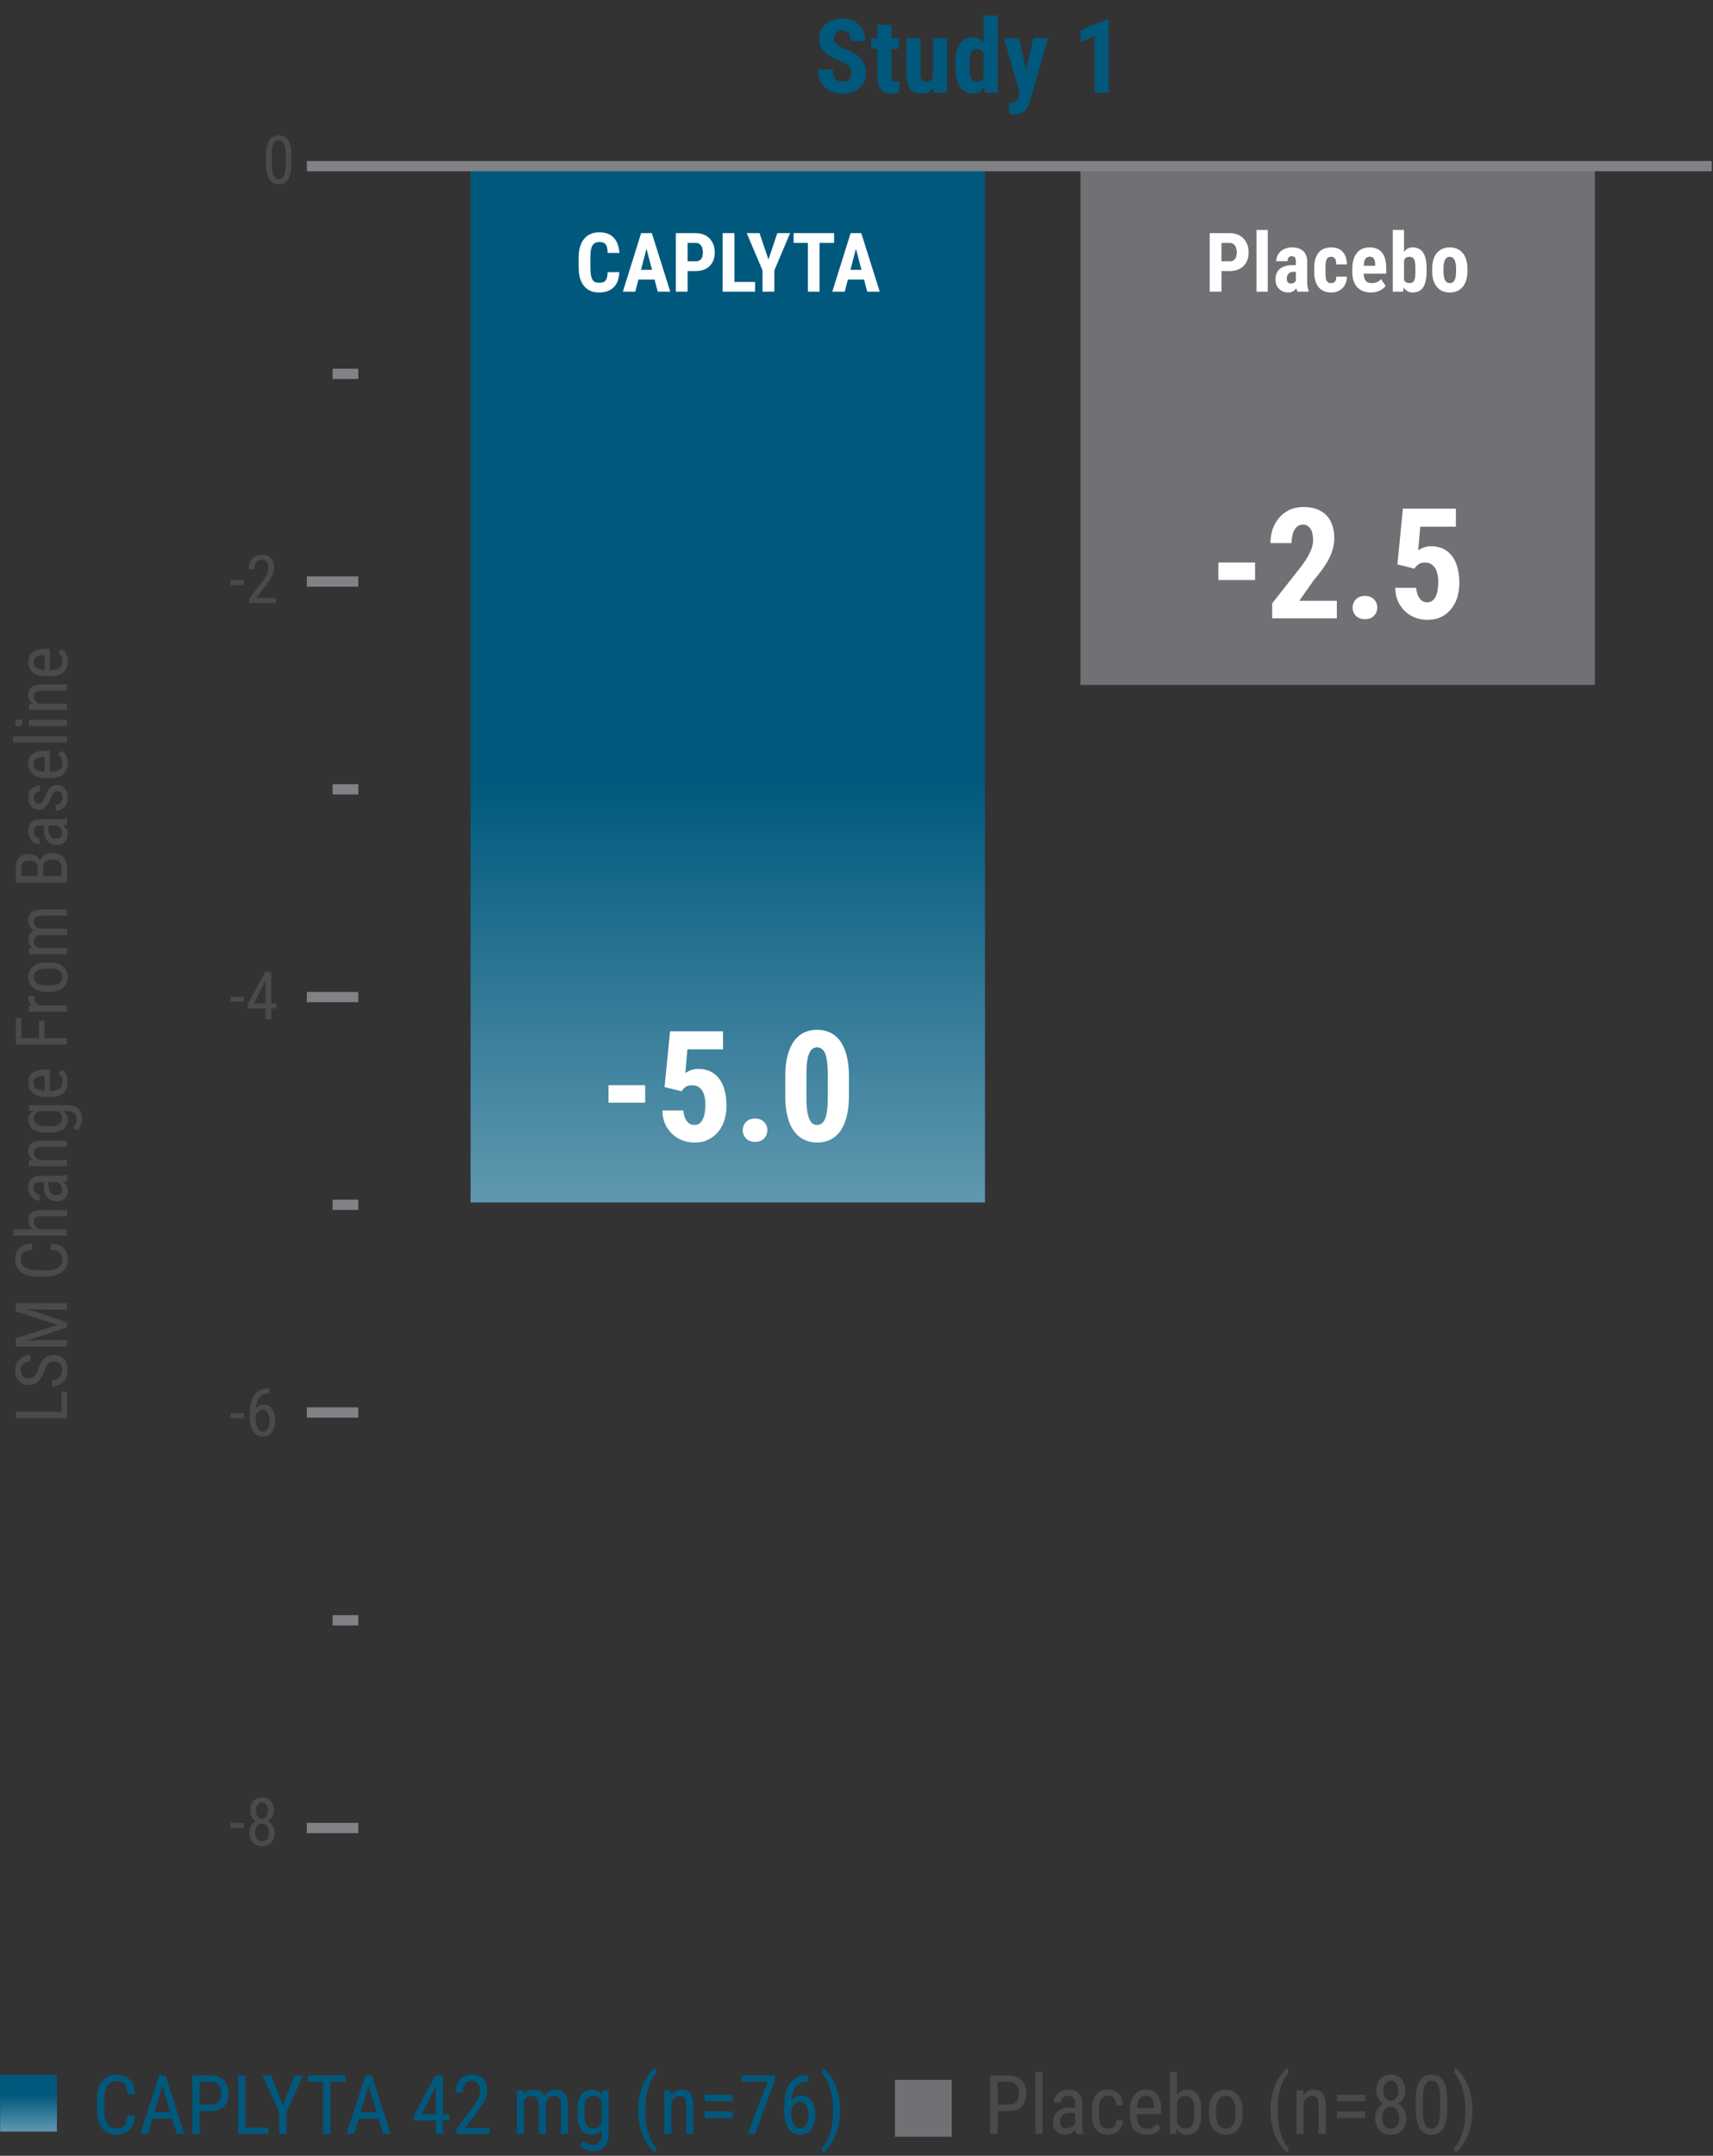 <svg width="333" height="419" viewBox="0 0 333 419" fill="none" xmlns="http://www.w3.org/2000/svg">
<rect x="0" y="0" width="333" height="419" fill="#333333" stroke="none"/>
<path d="M11.958 270.47H13.031L13.031 274.599H11.958L11.958 270.47ZM3.078 274.373H13.031V275.631H3.078V274.373ZM10.516 264.619C10.283 264.619 10.078 264.646 9.9 264.701C9.718 264.755 9.554 264.851 9.408 264.988C9.262 265.124 9.123 265.316 8.991 265.562C8.859 265.808 8.725 266.12 8.588 266.498C8.442 266.909 8.28 267.28 8.103 267.613C7.92 267.945 7.713 268.23 7.48 268.467C7.248 268.7 6.981 268.88 6.681 269.007C6.38 269.135 6.036 269.199 5.648 269.199C5.261 269.199 4.903 269.133 4.575 269C4.247 268.864 3.962 268.672 3.721 268.426C3.475 268.175 3.283 267.875 3.146 267.524C3.01 267.173 2.941 266.781 2.941 266.348C2.941 265.701 3.085 265.156 3.372 264.714C3.655 264.268 4.026 263.93 4.486 263.703C4.942 263.475 5.43 263.361 5.949 263.361V264.619C5.576 264.619 5.245 264.68 4.958 264.803C4.666 264.922 4.438 265.108 4.274 265.364C4.106 265.614 4.021 265.942 4.021 266.348C4.021 266.713 4.092 267.013 4.233 267.25C4.375 267.483 4.566 267.656 4.808 267.77C5.049 267.879 5.325 267.934 5.635 267.934C5.844 267.934 6.036 267.898 6.209 267.825C6.378 267.752 6.535 267.64 6.681 267.49C6.827 267.335 6.961 267.143 7.084 266.915C7.207 266.683 7.326 266.41 7.439 266.095C7.599 265.607 7.777 265.19 7.973 264.844C8.169 264.498 8.39 264.215 8.636 263.996C8.877 263.778 9.153 263.618 9.463 263.518C9.768 263.413 10.115 263.361 10.502 263.361C10.908 263.361 11.274 263.429 11.602 263.566C11.931 263.698 12.211 263.892 12.443 264.147C12.676 264.402 12.856 264.71 12.983 265.07C13.106 265.43 13.168 265.835 13.168 266.286C13.168 266.678 13.104 267.064 12.977 267.442C12.849 267.815 12.658 268.155 12.402 268.46C12.147 268.766 11.833 269.009 11.459 269.192C11.081 269.374 10.643 269.465 10.146 269.465V268.207C10.488 268.207 10.782 268.157 11.028 268.057C11.27 267.957 11.47 267.818 11.63 267.64C11.789 267.462 11.908 267.259 11.985 267.032C12.058 266.799 12.095 266.551 12.095 266.286C12.095 265.922 12.031 265.617 11.903 265.37C11.776 265.12 11.593 264.933 11.356 264.81C11.12 264.682 10.839 264.619 10.516 264.619ZM3.078 261.317V260.1L11.192 257.495L3.078 254.898L3.078 253.681L13.031 257.024V257.981L3.078 261.317ZM3.078 261.713V260.647L9.148 260.462H13.031V261.713H3.078ZM3.078 254.358V253.291H13.031V254.542H9.148L3.078 254.358ZM9.866 242.935V241.677C10.55 241.709 11.14 241.848 11.637 242.094C12.129 242.336 12.507 242.689 12.771 243.154C13.036 243.614 13.168 244.19 13.168 244.883C13.168 245.38 13.07 245.829 12.874 246.23C12.678 246.631 12.398 246.975 12.033 247.262C11.664 247.545 11.222 247.761 10.707 247.911C10.192 248.062 9.613 248.137 8.971 248.137H7.132C6.494 248.137 5.917 248.062 5.402 247.911C4.887 247.757 4.448 247.536 4.083 247.248C3.714 246.957 3.431 246.604 3.235 246.189C3.039 245.77 2.941 245.296 2.941 244.767C2.941 244.12 3.071 243.573 3.331 243.126C3.586 242.675 3.962 242.329 4.459 242.087C4.951 241.841 5.555 241.704 6.271 241.677V242.935C5.746 242.967 5.32 243.049 4.992 243.181C4.66 243.313 4.416 243.509 4.261 243.769C4.101 244.024 4.021 244.357 4.021 244.767C4.021 245.132 4.094 245.448 4.24 245.717C4.386 245.981 4.596 246.2 4.869 246.373C5.138 246.542 5.464 246.67 5.847 246.756C6.225 246.838 6.649 246.879 7.118 246.879H8.971C9.408 246.879 9.816 246.845 10.194 246.777C10.573 246.704 10.905 246.59 11.192 246.435C11.475 246.275 11.696 246.068 11.855 245.813C12.015 245.558 12.095 245.248 12.095 244.883C12.095 244.423 12.02 244.058 11.869 243.789C11.719 243.521 11.479 243.322 11.151 243.195C10.823 243.063 10.395 242.976 9.866 242.935ZM2.531 238.929H13.031V240.139H2.531L2.531 238.929ZM9.053 239.223L9.032 239.715C8.526 239.72 8.059 239.663 7.631 239.544C7.198 239.421 6.822 239.248 6.503 239.025C6.184 238.797 5.938 238.526 5.765 238.211C5.587 237.897 5.498 237.548 5.498 237.165C5.498 236.865 5.548 236.591 5.648 236.345C5.744 236.099 5.899 235.889 6.113 235.716C6.327 235.543 6.605 235.411 6.947 235.32C7.285 235.224 7.697 235.176 8.185 235.176H13.031V236.386H8.171C7.784 236.386 7.474 236.429 7.241 236.516C7.004 236.598 6.833 236.726 6.729 236.899C6.619 237.067 6.564 237.282 6.564 237.541C6.564 237.778 6.631 237.999 6.763 238.204C6.895 238.41 7.077 238.59 7.31 238.745C7.542 238.895 7.809 239.013 8.109 239.1C8.406 239.182 8.72 239.223 9.053 239.223ZM11.767 229.748H7.754C7.462 229.748 7.228 229.794 7.05 229.885C6.872 229.972 6.742 230.104 6.66 230.282C6.578 230.455 6.537 230.674 6.537 230.938C6.537 231.193 6.59 231.414 6.694 231.601C6.799 231.783 6.938 231.925 7.111 232.025C7.285 232.12 7.476 232.168 7.686 232.168V233.378C7.421 233.378 7.159 233.321 6.899 233.207C6.64 233.089 6.405 232.92 6.195 232.702C5.981 232.483 5.812 232.221 5.689 231.915C5.562 231.606 5.498 231.259 5.498 230.876C5.498 230.421 5.573 230.017 5.724 229.666C5.869 229.315 6.109 229.04 6.441 228.839C6.774 228.639 7.216 228.538 7.768 228.538H11.418C11.664 228.538 11.926 228.52 12.204 228.484C12.482 228.443 12.721 228.386 12.922 228.313H13.031V229.564C12.885 229.623 12.692 229.669 12.45 229.701C12.204 229.732 11.976 229.748 11.767 229.748ZM8.547 229.557L9.436 229.543V230.384C9.436 230.671 9.467 230.933 9.531 231.17C9.595 231.403 9.688 231.603 9.812 231.772C9.93 231.94 10.078 232.07 10.256 232.161C10.434 232.248 10.636 232.291 10.864 232.291C11.161 232.291 11.398 232.25 11.575 232.168C11.748 232.086 11.874 231.963 11.951 231.799C12.029 231.635 12.067 231.428 12.067 231.177C12.067 230.872 11.997 230.603 11.855 230.37C11.714 230.138 11.543 229.958 11.343 229.83C11.142 229.698 10.955 229.637 10.782 229.646L11.35 229.379C11.527 229.398 11.721 229.457 11.931 229.557C12.136 229.653 12.334 229.787 12.525 229.96C12.712 230.134 12.867 230.339 12.99 230.576C13.109 230.808 13.168 231.07 13.168 231.362C13.168 231.79 13.086 232.166 12.922 232.49C12.758 232.809 12.516 233.057 12.197 233.235C11.878 233.412 11.484 233.501 11.015 233.501C10.659 233.501 10.331 233.44 10.03 233.317C9.729 233.194 9.47 233.011 9.251 232.77C9.028 232.528 8.854 232.225 8.731 231.861C8.608 231.492 8.547 231.065 8.547 230.582V229.557ZM7.214 225.449H13.031V226.659H5.635V225.517L7.214 225.449ZM9.053 225.743L9.032 226.235C8.526 226.239 8.059 226.182 7.631 226.064C7.198 225.941 6.822 225.768 6.503 225.544C6.184 225.316 5.938 225.045 5.765 224.731C5.587 224.416 5.498 224.068 5.498 223.685C5.498 223.384 5.548 223.111 5.648 222.865C5.744 222.619 5.899 222.409 6.113 222.236C6.327 222.063 6.605 221.93 6.947 221.839C7.285 221.744 7.697 221.696 8.185 221.696H13.031V222.906H8.171C7.784 222.906 7.474 222.949 7.241 223.036C7.004 223.118 6.833 223.245 6.729 223.418C6.619 223.587 6.564 223.801 6.564 224.061C6.564 224.298 6.631 224.519 6.763 224.724C6.895 224.929 7.077 225.109 7.31 225.264C7.542 225.414 7.809 225.533 8.109 225.62C8.406 225.702 8.72 225.743 9.053 225.743ZM5.635 215.871V214.785H13.093C13.745 214.785 14.282 214.898 14.706 215.126C15.13 215.35 15.442 215.662 15.643 216.063C15.848 216.464 15.95 216.926 15.95 217.451C15.95 217.637 15.916 217.872 15.848 218.155C15.779 218.437 15.675 218.72 15.533 219.002C15.396 219.285 15.223 219.517 15.014 219.7L14.173 219.201C14.437 218.941 14.626 218.665 14.74 218.373C14.854 218.082 14.911 217.804 14.911 217.539C14.911 217.225 14.854 216.952 14.74 216.719C14.626 216.487 14.44 216.307 14.18 216.179C13.925 216.051 13.583 215.988 13.154 215.988H7.262L5.635 215.871ZM9.688 220.123H8.998C8.387 220.123 7.863 220.066 7.426 219.953C6.984 219.839 6.621 219.675 6.339 219.46C6.052 219.242 5.84 218.98 5.703 218.674C5.566 218.369 5.498 218.027 5.498 217.649C5.498 217.266 5.576 216.936 5.73 216.658C5.885 216.38 6.111 216.149 6.407 215.967C6.699 215.78 7.054 215.634 7.474 215.53C7.888 215.42 8.358 215.345 8.882 215.304H9.805C10.324 215.345 10.791 215.42 11.206 215.53C11.621 215.634 11.974 215.783 12.266 215.974C12.557 216.161 12.781 216.393 12.935 216.671C13.091 216.949 13.168 217.28 13.168 217.662C13.168 218.036 13.097 218.373 12.956 218.674C12.81 218.975 12.594 219.235 12.307 219.453C12.015 219.668 11.653 219.834 11.22 219.953C10.782 220.066 10.272 220.123 9.688 220.123ZM8.998 218.913H9.688C10.099 218.913 10.456 218.884 10.762 218.825C11.062 218.765 11.313 218.674 11.514 218.551C11.71 218.424 11.855 218.262 11.951 218.066C12.047 217.865 12.095 217.626 12.095 217.348C12.095 217.011 12.013 216.735 11.849 216.521C11.685 216.307 11.468 216.136 11.199 216.008C10.926 215.876 10.632 215.771 10.317 215.694H8.376C8.144 215.739 7.92 215.805 7.706 215.892C7.487 215.974 7.294 216.081 7.125 216.213C6.952 216.345 6.815 216.505 6.715 216.692C6.615 216.874 6.564 217.088 6.564 217.334C6.564 217.612 6.615 217.852 6.715 218.052C6.815 218.253 6.965 218.417 7.166 218.544C7.367 218.672 7.619 218.765 7.925 218.825C8.23 218.884 8.588 218.913 8.998 218.913ZM13.168 210.328C13.168 210.77 13.102 211.168 12.97 211.524C12.838 211.879 12.637 212.182 12.368 212.433C12.095 212.684 11.751 212.875 11.336 213.007C10.921 213.139 10.431 213.205 9.866 213.205H9.032C8.381 213.205 7.829 213.13 7.378 212.98C6.927 212.825 6.564 212.618 6.291 212.358C6.013 212.098 5.812 211.804 5.689 211.476C5.562 211.148 5.498 210.811 5.498 210.464C5.498 209.999 5.573 209.603 5.724 209.275C5.874 208.947 6.097 208.68 6.394 208.475C6.69 208.27 7.054 208.12 7.487 208.024C7.92 207.924 8.419 207.873 8.984 207.873H9.688V212.495H8.656V209.083H8.485C8.103 209.102 7.765 209.154 7.474 209.241C7.182 209.323 6.954 209.459 6.79 209.651C6.621 209.842 6.537 210.113 6.537 210.464C6.537 210.688 6.576 210.895 6.653 211.086C6.726 211.273 6.856 211.435 7.043 211.572C7.225 211.704 7.478 211.809 7.802 211.886C8.125 211.959 8.535 211.995 9.032 211.995H9.866C10.263 211.995 10.604 211.959 10.892 211.886C11.174 211.809 11.409 211.697 11.596 211.551C11.778 211.401 11.915 211.218 12.006 211.004C12.092 210.786 12.136 210.537 12.136 210.259C12.136 209.854 12.058 209.519 11.903 209.254C11.744 208.99 11.541 208.76 11.295 208.564L12.054 207.928C12.241 208.06 12.421 208.233 12.594 208.448C12.762 208.657 12.901 208.917 13.011 209.227C13.116 209.532 13.168 209.899 13.168 210.328ZM3.078 201.776H13.031V203.034H3.078V201.776ZM7.556 198.419H8.636V202.015H7.556V198.419ZM3.078 197.852H4.158V202.015H3.078V197.852ZM6.797 195.425H13.031V196.635H5.635V195.466L6.797 195.425ZM5.594 193.586L6.77 193.579C6.747 193.68 6.733 193.771 6.729 193.853C6.719 193.93 6.715 194.022 6.715 194.126C6.715 194.354 6.76 194.555 6.852 194.728C6.943 194.897 7.07 195.042 7.234 195.165C7.398 195.288 7.594 195.386 7.822 195.459C8.046 195.532 8.292 195.582 8.561 195.61L8.766 195.924C8.319 195.924 7.9 195.89 7.508 195.822C7.116 195.749 6.77 195.637 6.469 195.487C6.163 195.336 5.926 195.145 5.758 194.912C5.585 194.675 5.498 194.393 5.498 194.065C5.498 193.992 5.509 193.903 5.532 193.798C5.55 193.689 5.571 193.618 5.594 193.586ZM9.688 192.759H8.984C8.41 192.759 7.907 192.686 7.474 192.54C7.036 192.395 6.672 192.192 6.38 191.932C6.088 191.672 5.869 191.369 5.724 191.023C5.573 190.676 5.498 190.305 5.498 189.909C5.498 189.503 5.573 189.127 5.724 188.781C5.869 188.434 6.088 188.131 6.38 187.871C6.672 187.607 7.036 187.402 7.474 187.256C7.907 187.11 8.41 187.037 8.984 187.037H9.688C10.263 187.037 10.769 187.11 11.206 187.256C11.639 187.402 12.001 187.605 12.293 187.865C12.585 188.124 12.803 188.427 12.949 188.774C13.095 189.12 13.168 189.494 13.168 189.895C13.168 190.296 13.095 190.67 12.949 191.016C12.803 191.362 12.585 191.668 12.293 191.932C12.001 192.192 11.639 192.395 11.206 192.54C10.769 192.686 10.263 192.759 9.688 192.759ZM8.984 191.549H9.688C10.094 191.549 10.45 191.508 10.755 191.426C11.06 191.344 11.315 191.228 11.521 191.078C11.726 190.927 11.88 190.752 11.985 190.551C12.086 190.351 12.136 190.132 12.136 189.895C12.136 189.621 12.086 189.382 11.985 189.177C11.88 188.967 11.726 188.794 11.521 188.658C11.315 188.521 11.06 188.418 10.755 188.35C10.45 188.282 10.094 188.247 9.688 188.247H8.984C8.579 188.247 8.226 188.288 7.925 188.37C7.619 188.453 7.364 188.569 7.159 188.719C6.95 188.87 6.795 189.047 6.694 189.252C6.59 189.453 6.537 189.672 6.537 189.909C6.537 190.141 6.59 190.357 6.694 190.558C6.795 190.759 6.95 190.934 7.159 191.084C7.364 191.23 7.619 191.344 7.925 191.426C8.226 191.508 8.579 191.549 8.984 191.549ZM7.104 184.269H13.031V185.472H5.635V184.337L7.104 184.269ZM9.053 184.515L9.032 185.076C8.526 185.08 8.059 185.03 7.631 184.925C7.198 184.82 6.822 184.663 6.503 184.453C6.184 184.239 5.938 183.973 5.765 183.654C5.587 183.33 5.498 182.954 5.498 182.526C5.498 182.243 5.548 181.981 5.648 181.74C5.744 181.494 5.897 181.279 6.106 181.097C6.316 180.915 6.585 180.773 6.913 180.673C7.241 180.568 7.638 180.516 8.103 180.516H13.031V181.726H8.164C7.777 181.726 7.467 181.778 7.234 181.883C7.002 181.983 6.833 182.127 6.729 182.314C6.619 182.501 6.564 182.724 6.564 182.984C6.564 183.28 6.631 183.528 6.763 183.729C6.895 183.925 7.077 184.082 7.31 184.201C7.542 184.314 7.809 184.397 8.109 184.447C8.406 184.492 8.72 184.515 9.053 184.515ZM8.355 180.53L8.615 181.336C8.21 181.341 7.82 181.291 7.446 181.186C7.073 181.081 6.74 180.926 6.448 180.721C6.157 180.511 5.926 180.252 5.758 179.942C5.585 179.632 5.498 179.272 5.498 178.862C5.498 178.524 5.55 178.226 5.655 177.966C5.76 177.706 5.922 177.488 6.141 177.31C6.355 177.128 6.631 176.991 6.968 176.9C7.305 176.809 7.706 176.763 8.171 176.763H13.031V177.973H8.157C7.743 177.973 7.421 178.025 7.193 178.13C6.961 178.231 6.799 178.374 6.708 178.561C6.612 178.748 6.564 178.971 6.564 179.231C6.564 179.44 6.612 179.627 6.708 179.791C6.804 179.951 6.936 180.085 7.104 180.195C7.269 180.304 7.458 180.388 7.672 180.448C7.886 180.502 8.114 180.53 8.355 180.53ZM8.376 168.546V170.57L7.316 170.583V168.703C7.316 168.421 7.253 168.17 7.125 167.952C6.997 167.733 6.815 167.562 6.578 167.439C6.337 167.311 6.049 167.247 5.717 167.247C5.352 167.247 5.056 167.302 4.828 167.411C4.596 167.516 4.427 167.678 4.322 167.897C4.213 168.111 4.158 168.384 4.158 168.717V170.303H13.031V171.561H3.078V168.717C3.078 168.289 3.131 167.906 3.235 167.569C3.336 167.231 3.495 166.947 3.714 166.714C3.928 166.477 4.202 166.297 4.534 166.174C4.867 166.051 5.266 165.99 5.73 165.99C6.141 165.99 6.512 166.083 6.845 166.27C7.173 166.452 7.442 166.707 7.651 167.036C7.861 167.364 7.995 167.742 8.055 168.17L8.376 168.546ZM13.031 168.594V171.089L11.958 170.358V168.594C11.958 168.266 11.885 167.988 11.739 167.76C11.593 167.532 11.388 167.359 11.124 167.241C10.855 167.118 10.538 167.056 10.174 167.056C9.805 167.056 9.486 167.106 9.217 167.206C8.948 167.307 8.741 167.466 8.595 167.685C8.449 167.904 8.376 168.191 8.376 168.546V170.166L7.316 170.153V167.965L7.699 167.685C7.74 167.275 7.877 166.931 8.109 166.653C8.337 166.37 8.629 166.158 8.984 166.017C9.34 165.871 9.732 165.798 10.16 165.798C10.78 165.798 11.304 165.914 11.732 166.147C12.156 166.375 12.48 166.698 12.703 167.118C12.922 167.537 13.031 168.029 13.031 168.594ZM11.767 160.459H7.754C7.462 160.459 7.228 160.505 7.05 160.596C6.872 160.683 6.742 160.815 6.66 160.993C6.578 161.166 6.537 161.384 6.537 161.649C6.537 161.904 6.59 162.125 6.694 162.312C6.799 162.494 6.938 162.635 7.111 162.736C7.285 162.831 7.476 162.879 7.686 162.879L7.686 164.089C7.421 164.089 7.159 164.032 6.899 163.918C6.64 163.8 6.405 163.631 6.195 163.412C5.981 163.194 5.812 162.932 5.689 162.626C5.562 162.316 5.498 161.97 5.498 161.587C5.498 161.132 5.573 160.728 5.724 160.377C5.869 160.026 6.109 159.751 6.441 159.55C6.774 159.35 7.216 159.249 7.768 159.249H11.418C11.664 159.249 11.926 159.231 12.204 159.195C12.482 159.154 12.721 159.097 12.922 159.024H13.031V160.275C12.885 160.334 12.692 160.38 12.45 160.411C12.204 160.443 11.976 160.459 11.767 160.459ZM8.547 160.268L9.436 160.254V161.095C9.436 161.382 9.467 161.644 9.531 161.881C9.595 162.114 9.688 162.314 9.812 162.483C9.93 162.651 10.078 162.781 10.256 162.872C10.434 162.959 10.636 163.002 10.864 163.002C11.161 163.002 11.398 162.961 11.575 162.879C11.748 162.797 11.874 162.674 11.951 162.51C12.029 162.346 12.067 162.139 12.067 161.888C12.067 161.583 11.997 161.314 11.855 161.081C11.714 160.849 11.543 160.669 11.343 160.541C11.142 160.409 10.955 160.348 10.782 160.357L11.35 160.09C11.527 160.108 11.721 160.168 11.931 160.268C12.136 160.364 12.334 160.498 12.525 160.671C12.712 160.844 12.867 161.05 12.99 161.286C13.109 161.519 13.168 161.781 13.168 162.073C13.168 162.501 13.086 162.877 12.922 163.201C12.758 163.52 12.516 163.768 12.197 163.946C11.878 164.123 11.484 164.212 11.015 164.212C10.659 164.212 10.331 164.151 10.03 164.028C9.729 163.905 9.47 163.722 9.251 163.481C9.028 163.239 8.854 162.936 8.731 162.572C8.608 162.203 8.547 161.776 8.547 161.293V160.268ZM11.138 153.781C10.951 153.781 10.787 153.826 10.646 153.917C10.504 154.009 10.367 154.159 10.235 154.369C10.103 154.574 9.962 154.852 9.812 155.203C9.67 155.544 9.531 155.852 9.395 156.125C9.253 156.394 9.101 156.622 8.937 156.809C8.772 156.996 8.583 157.139 8.369 157.24C8.15 157.335 7.893 157.383 7.597 157.383C7.3 157.383 7.027 157.328 6.776 157.219C6.521 157.105 6.298 156.946 6.106 156.741C5.915 156.536 5.767 156.289 5.662 156.002C5.553 155.715 5.498 155.394 5.498 155.038C5.498 154.533 5.596 154.102 5.792 153.746C5.988 153.391 6.257 153.12 6.599 152.933C6.936 152.742 7.316 152.646 7.74 152.646V153.849C7.535 153.849 7.341 153.895 7.159 153.986C6.977 154.077 6.829 154.211 6.715 154.389C6.596 154.567 6.537 154.783 6.537 155.038C6.537 155.307 6.585 155.526 6.681 155.695C6.776 155.863 6.902 155.986 7.057 156.064C7.207 156.137 7.373 156.173 7.556 156.173C7.692 156.173 7.811 156.155 7.911 156.119C8.007 156.078 8.098 156.009 8.185 155.913C8.267 155.818 8.353 155.688 8.444 155.524C8.531 155.355 8.631 155.141 8.745 154.881C8.941 154.38 9.139 153.958 9.34 153.617C9.54 153.275 9.775 153.015 10.044 152.837C10.313 152.66 10.646 152.571 11.042 152.571C11.366 152.571 11.659 152.63 11.924 152.748C12.184 152.862 12.407 153.026 12.594 153.241C12.781 153.455 12.924 153.712 13.024 154.013C13.12 154.309 13.168 154.642 13.168 155.011C13.168 155.567 13.059 156.039 12.84 156.426C12.617 156.809 12.327 157.101 11.972 157.301C11.612 157.497 11.227 157.595 10.816 157.595L10.816 156.385C11.163 156.371 11.432 156.294 11.623 156.153C11.815 156.007 11.947 155.831 12.02 155.626C12.092 155.421 12.129 155.216 12.129 155.011C12.129 154.742 12.09 154.517 12.013 154.334C11.931 154.152 11.815 154.015 11.664 153.924C11.514 153.828 11.338 153.781 11.138 153.781ZM13.168 148.339C13.168 148.781 13.102 149.18 12.97 149.536C12.838 149.891 12.637 150.194 12.368 150.445C12.095 150.695 11.751 150.887 11.336 151.019C10.921 151.151 10.431 151.217 9.866 151.217H9.032C8.381 151.217 7.829 151.142 7.378 150.992C6.927 150.837 6.564 150.629 6.291 150.37C6.013 150.11 5.812 149.816 5.689 149.488C5.562 149.16 5.498 148.822 5.498 148.476C5.498 148.011 5.573 147.615 5.724 147.286C5.874 146.958 6.097 146.692 6.394 146.487C6.69 146.282 7.054 146.131 7.487 146.036C7.92 145.935 8.419 145.885 8.984 145.885H9.688V150.506H8.656V147.095H8.485C8.103 147.113 7.765 147.166 7.474 147.252C7.182 147.334 6.954 147.471 6.79 147.662C6.621 147.854 6.537 148.125 6.537 148.476C6.537 148.699 6.576 148.907 6.653 149.098C6.726 149.285 6.856 149.447 7.043 149.583C7.225 149.716 7.478 149.82 7.802 149.898C8.125 149.971 8.535 150.007 9.032 150.007H9.866C10.263 150.007 10.604 149.971 10.892 149.898C11.174 149.82 11.409 149.709 11.596 149.563C11.778 149.412 11.915 149.23 12.006 149.016C12.092 148.797 12.136 148.549 12.136 148.271C12.136 147.865 12.058 147.53 11.903 147.266C11.744 147.002 11.541 146.772 11.295 146.576L12.054 145.94C12.241 146.072 12.421 146.245 12.594 146.459C12.762 146.669 12.901 146.929 13.011 147.239C13.116 147.544 13.168 147.911 13.168 148.339ZM2.531 143.123H13.031V144.327H2.531V143.123ZM5.635 139.911H13.031V141.114H5.635V139.911ZM3.673 141.182C3.468 141.182 3.295 141.125 3.153 141.011C3.012 140.897 2.941 140.726 2.941 140.498C2.941 140.271 3.012 140.1 3.153 139.986C3.295 139.867 3.468 139.808 3.673 139.808C3.869 139.808 4.037 139.867 4.179 139.986C4.315 140.1 4.384 140.271 4.384 140.498C4.384 140.726 4.315 140.897 4.179 141.011C4.037 141.125 3.869 141.182 3.673 141.182ZM7.214 136.786H13.031V137.996H5.635V136.855L7.214 136.786ZM9.053 137.08L9.032 137.573C8.526 137.577 8.059 137.52 7.631 137.402C7.198 137.279 6.822 137.106 6.503 136.882C6.184 136.654 5.938 136.383 5.765 136.069C5.587 135.754 5.498 135.406 5.498 135.023C5.498 134.722 5.548 134.449 5.648 134.203C5.744 133.956 5.899 133.747 6.113 133.574C6.327 133.4 6.605 133.268 6.947 133.177C7.285 133.081 7.697 133.034 8.185 133.034H13.031V134.244H8.171C7.784 134.244 7.474 134.287 7.241 134.373C7.004 134.455 6.833 134.583 6.729 134.756C6.619 134.925 6.564 135.139 6.564 135.399C6.564 135.636 6.631 135.857 6.763 136.062C6.895 136.267 7.077 136.447 7.31 136.602C7.542 136.752 7.809 136.871 8.109 136.957C8.406 137.039 8.72 137.08 9.053 137.08ZM13.168 128.57C13.168 129.012 13.102 129.411 12.97 129.766C12.838 130.121 12.637 130.425 12.368 130.675C12.095 130.926 11.751 131.117 11.336 131.249C10.921 131.382 10.431 131.448 9.866 131.448H9.032C8.381 131.448 7.829 131.372 7.378 131.222C6.927 131.067 6.564 130.86 6.291 130.6C6.013 130.34 5.812 130.046 5.689 129.718C5.562 129.39 5.498 129.053 5.498 128.706C5.498 128.242 5.573 127.845 5.724 127.517C5.874 127.189 6.097 126.922 6.394 126.717C6.69 126.512 7.054 126.362 7.487 126.266C7.92 126.166 8.419 126.116 8.984 126.116H9.688L9.688 130.737H8.656L8.656 127.326H8.485C8.103 127.344 7.765 127.396 7.474 127.483C7.182 127.565 6.954 127.702 6.79 127.893C6.621 128.084 6.537 128.356 6.537 128.706C6.537 128.93 6.576 129.137 6.653 129.328C6.726 129.515 6.856 129.677 7.043 129.814C7.225 129.946 7.478 130.051 7.802 130.128C8.125 130.201 8.535 130.238 9.032 130.238H9.866C10.263 130.238 10.604 130.201 10.892 130.128C11.174 130.051 11.409 129.939 11.596 129.793C11.778 129.643 11.915 129.461 12.006 129.246C12.092 129.028 12.136 128.779 12.136 128.501C12.136 128.096 12.058 127.761 11.903 127.496C11.744 127.232 11.541 127.002 11.295 126.806L12.054 126.17C12.241 126.302 12.421 126.476 12.594 126.69C12.762 126.899 12.901 127.159 13.011 127.469C13.116 127.774 13.168 128.141 13.168 128.57Z" fill="#4A4A4A"/>
<path d="M310.035 32.246H210.035V133.134H310.035V32.246Z" fill="#6F7174"/>
<path d="M191.477 32.29H91.477V233.716H191.477V32.29Z" fill="url(#paint0_linear_1435_43750)"/>
<path d="M118.117 52.902H120.391C120.359 53.757 120.188 54.478 119.875 55.066C119.562 55.65 119.117 56.092 118.539 56.395C117.966 56.697 117.273 56.848 116.461 56.848C115.831 56.848 115.271 56.743 114.781 56.535C114.292 56.322 113.875 56.009 113.531 55.598C113.188 55.186 112.927 54.678 112.75 54.074C112.578 53.465 112.492 52.764 112.492 51.973V50.043C112.492 49.251 112.583 48.551 112.766 47.941C112.953 47.332 113.219 46.822 113.562 46.41C113.911 45.993 114.331 45.681 114.82 45.473C115.315 45.259 115.872 45.152 116.492 45.152C117.32 45.152 118.013 45.309 118.57 45.621C119.128 45.934 119.557 46.389 119.859 46.988C120.167 47.582 120.352 48.309 120.414 49.168H118.125C118.115 48.626 118.055 48.202 117.945 47.895C117.841 47.582 117.674 47.363 117.445 47.238C117.216 47.108 116.898 47.043 116.492 47.043C116.19 47.043 115.93 47.098 115.711 47.207C115.492 47.311 115.312 47.48 115.172 47.715C115.031 47.949 114.927 48.257 114.859 48.637C114.797 49.017 114.766 49.48 114.766 50.027V51.973C114.766 52.509 114.794 52.967 114.852 53.348C114.909 53.723 115 54.03 115.125 54.27C115.25 54.509 115.419 54.684 115.633 54.793C115.852 54.902 116.128 54.957 116.461 54.957C116.846 54.957 117.156 54.9 117.391 54.785C117.63 54.671 117.807 54.465 117.922 54.168C118.036 53.871 118.102 53.449 118.117 52.902ZM125.938 47.348L123.492 56.691H121.078L124.633 45.316H126.141L125.938 47.348ZM127.867 56.691L125.406 47.348L125.18 45.316H126.711L130.297 56.691H127.867ZM127.953 52.449V54.348H122.82V52.449H127.953ZM135.258 52.684H132.93V50.785H135.25C135.583 50.785 135.852 50.712 136.055 50.566C136.258 50.421 136.406 50.22 136.5 49.965C136.594 49.704 136.641 49.413 136.641 49.09C136.641 48.762 136.594 48.454 136.5 48.168C136.406 47.882 136.258 47.652 136.055 47.48C135.852 47.303 135.586 47.215 135.258 47.215H133.664V56.691H131.383V45.316H135.258C136.023 45.316 136.682 45.478 137.234 45.801C137.786 46.124 138.208 46.569 138.5 47.137C138.797 47.699 138.945 48.345 138.945 49.074C138.945 49.803 138.797 50.439 138.5 50.98C138.203 51.522 137.779 51.941 137.227 52.238C136.68 52.535 136.023 52.684 135.258 52.684ZM146.789 54.801V56.691H142.062V54.801H146.789ZM142.766 45.316V56.691H140.477V45.316H142.766ZM147.648 45.316L149.383 50.441L151.102 45.316H153.594L150.531 52.559V56.691H148.227V52.559L145.164 45.316H147.648ZM159.32 45.316V56.691H157.047V45.316H159.32ZM162.148 45.316V47.215H154.273V45.316H162.148ZM166.656 47.348L164.211 56.691H161.797L165.352 45.316H166.859L166.656 47.348ZM168.586 56.691L166.125 47.348L165.898 45.316H167.43L171.016 56.691H168.586ZM168.672 52.449V54.348H163.539V52.449H168.672Z" fill="white"/>
<path d="M239.043 52.684H236.715V50.785H239.035C239.368 50.785 239.637 50.712 239.84 50.566C240.043 50.421 240.191 50.22 240.285 49.965C240.379 49.704 240.426 49.413 240.426 49.09C240.426 48.762 240.379 48.454 240.285 48.168C240.191 47.882 240.043 47.652 239.84 47.48C239.637 47.303 239.371 47.215 239.043 47.215H237.449V56.691H235.168V45.316H239.043C239.809 45.316 240.467 45.478 241.02 45.801C241.572 46.124 241.993 46.569 242.285 47.137C242.582 47.699 242.73 48.345 242.73 49.074C242.73 49.803 242.582 50.439 242.285 50.98C241.988 51.522 241.564 51.941 241.012 52.238C240.465 52.535 239.809 52.684 239.043 52.684ZM246.449 44.691V56.691H244.254V44.691H246.449ZM251.91 54.746V50.84C251.91 50.585 251.879 50.382 251.816 50.23C251.759 50.079 251.671 49.97 251.551 49.902C251.436 49.829 251.296 49.793 251.129 49.793C250.941 49.793 250.785 49.832 250.66 49.91C250.535 49.988 250.441 50.1 250.379 50.246C250.322 50.392 250.293 50.566 250.293 50.77H248.098C248.098 50.405 248.168 50.061 248.309 49.738C248.449 49.41 248.655 49.124 248.926 48.879C249.202 48.629 249.53 48.434 249.91 48.293C250.29 48.152 250.717 48.082 251.191 48.082C251.754 48.082 252.254 48.178 252.691 48.371C253.129 48.559 253.475 48.858 253.73 49.27C253.986 49.681 254.113 50.215 254.113 50.871V54.637C254.113 55.111 254.137 55.496 254.184 55.793C254.236 56.09 254.311 56.345 254.41 56.559V56.691H252.207C252.108 56.457 252.033 56.165 251.98 55.816C251.934 55.462 251.91 55.105 251.91 54.746ZM252.176 51.527L252.184 52.84H251.379C251.171 52.84 250.988 52.874 250.832 52.941C250.681 53.009 250.553 53.105 250.449 53.23C250.345 53.35 250.267 53.491 250.215 53.652C250.168 53.814 250.145 53.986 250.145 54.168C250.145 54.371 250.173 54.543 250.23 54.684C250.288 54.824 250.374 54.931 250.488 55.004C250.603 55.077 250.738 55.113 250.895 55.113C251.134 55.113 251.342 55.064 251.52 54.965C251.697 54.866 251.827 54.746 251.91 54.605C251.999 54.465 252.027 54.335 251.996 54.215L252.496 55.066C252.434 55.259 252.348 55.46 252.238 55.668C252.134 55.876 252.001 56.069 251.84 56.246C251.678 56.423 251.478 56.569 251.238 56.684C251.004 56.793 250.725 56.848 250.402 56.848C249.949 56.848 249.535 56.743 249.16 56.535C248.785 56.327 248.488 56.035 248.27 55.66C248.056 55.285 247.949 54.84 247.949 54.324C247.949 53.897 248.017 53.512 248.152 53.168C248.293 52.819 248.501 52.525 248.777 52.285C249.053 52.04 249.402 51.853 249.824 51.723C250.246 51.592 250.741 51.527 251.309 51.527H252.176ZM258.785 55.027C258.988 55.027 259.163 54.986 259.309 54.902C259.46 54.819 259.574 54.684 259.652 54.496C259.73 54.309 259.772 54.066 259.777 53.77H261.832C261.832 54.405 261.697 54.954 261.426 55.418C261.16 55.876 260.801 56.23 260.348 56.48C259.9 56.725 259.392 56.848 258.824 56.848C258.257 56.848 257.762 56.757 257.34 56.574C256.918 56.392 256.569 56.126 256.293 55.777C256.022 55.428 255.816 55.004 255.676 54.504C255.54 53.999 255.473 53.421 255.473 52.77V52.152C255.473 51.512 255.54 50.939 255.676 50.434C255.816 49.928 256.022 49.501 256.293 49.152C256.569 48.803 256.915 48.538 257.332 48.355C257.754 48.173 258.249 48.082 258.816 48.082C259.426 48.082 259.954 48.21 260.402 48.465C260.85 48.715 261.199 49.085 261.449 49.574C261.704 50.064 261.832 50.668 261.832 51.387H259.777C259.772 51.064 259.733 50.796 259.66 50.582C259.592 50.363 259.486 50.197 259.34 50.082C259.199 49.962 259.012 49.902 258.777 49.902C258.533 49.902 258.335 49.954 258.184 50.059C258.038 50.158 257.926 50.303 257.848 50.496C257.775 50.684 257.725 50.918 257.699 51.199C257.673 51.48 257.66 51.798 257.66 52.152V52.77C257.66 53.15 257.671 53.48 257.691 53.762C257.717 54.038 257.767 54.272 257.84 54.465C257.918 54.652 258.03 54.793 258.176 54.887C258.327 54.98 258.53 55.027 258.785 55.027ZM266.496 56.848C265.918 56.848 265.405 56.759 264.957 56.582C264.514 56.405 264.139 56.15 263.832 55.816C263.525 55.478 263.29 55.069 263.129 54.59C262.967 54.111 262.887 53.564 262.887 52.949V52.254C262.887 51.566 262.965 50.965 263.121 50.449C263.277 49.928 263.499 49.491 263.785 49.137C264.072 48.783 264.423 48.52 264.84 48.348C265.262 48.171 265.738 48.082 266.27 48.082C266.801 48.082 267.267 48.171 267.668 48.348C268.074 48.52 268.41 48.78 268.676 49.129C268.941 49.473 269.142 49.9 269.277 50.41C269.413 50.921 269.48 51.514 269.48 52.191V53.191H263.816V51.652H267.332V51.457C267.332 51.113 267.296 50.827 267.223 50.598C267.15 50.363 267.035 50.189 266.879 50.074C266.723 49.96 266.514 49.902 266.254 49.902C266.035 49.902 265.85 49.947 265.699 50.035C265.548 50.124 265.428 50.262 265.34 50.449C265.251 50.637 265.186 50.882 265.145 51.184C265.103 51.48 265.082 51.837 265.082 52.254V52.949C265.082 53.34 265.116 53.668 265.184 53.934C265.251 54.194 265.35 54.408 265.48 54.574C265.616 54.736 265.78 54.853 265.973 54.926C266.165 54.993 266.389 55.027 266.645 55.027C267.03 55.027 267.376 54.96 267.684 54.824C267.996 54.684 268.262 54.493 268.48 54.254L269.355 55.582C269.204 55.78 268.996 55.978 268.73 56.176C268.465 56.374 268.147 56.535 267.777 56.66C267.408 56.785 266.98 56.848 266.496 56.848ZM270.754 44.691H272.934V54.73L272.777 56.691H270.754V44.691ZM277.324 52.184V52.738C277.324 53.426 277.27 54.025 277.16 54.535C277.056 55.046 276.892 55.473 276.668 55.816C276.449 56.16 276.168 56.418 275.824 56.59C275.48 56.762 275.074 56.848 274.605 56.848C274.184 56.848 273.822 56.749 273.52 56.551C273.217 56.348 272.962 56.069 272.754 55.715C272.551 55.355 272.384 54.936 272.254 54.457C272.129 53.973 272.038 53.444 271.98 52.871V52.051C272.033 51.488 272.121 50.965 272.246 50.48C272.376 49.996 272.543 49.577 272.746 49.223C272.949 48.863 273.202 48.585 273.504 48.387C273.811 48.184 274.173 48.082 274.59 48.082C275.069 48.082 275.48 48.171 275.824 48.348C276.168 48.52 276.449 48.777 276.668 49.121C276.892 49.465 277.056 49.895 277.16 50.41C277.27 50.921 277.324 51.512 277.324 52.184ZM275.145 52.738V52.184C275.145 51.793 275.129 51.457 275.098 51.176C275.066 50.895 275.009 50.66 274.926 50.473C274.842 50.285 274.723 50.145 274.566 50.051C274.415 49.957 274.215 49.91 273.965 49.91C273.741 49.91 273.553 49.954 273.402 50.043C273.251 50.126 273.121 50.251 273.012 50.418C272.908 50.579 272.832 50.772 272.785 50.996C272.738 51.215 272.71 51.457 272.699 51.723V53.199C272.704 53.559 272.749 53.876 272.832 54.152C272.915 54.428 273.048 54.642 273.23 54.793C273.418 54.944 273.668 55.02 273.98 55.02C274.225 55.02 274.423 54.978 274.574 54.895C274.725 54.811 274.842 54.678 274.926 54.496C275.014 54.314 275.072 54.079 275.098 53.793C275.129 53.501 275.145 53.15 275.145 52.738ZM278.418 52.754V52.184C278.418 51.522 278.496 50.936 278.652 50.426C278.814 49.915 279.043 49.488 279.34 49.145C279.637 48.796 279.993 48.533 280.41 48.355C280.832 48.173 281.303 48.082 281.824 48.082C282.35 48.082 282.822 48.173 283.238 48.355C283.66 48.533 284.02 48.796 284.316 49.145C284.618 49.488 284.85 49.915 285.012 50.426C285.173 50.936 285.254 51.522 285.254 52.184V52.754C285.254 53.41 285.173 53.993 285.012 54.504C284.85 55.014 284.618 55.444 284.316 55.793C284.02 56.142 283.663 56.405 283.246 56.582C282.829 56.759 282.361 56.848 281.84 56.848C281.319 56.848 280.848 56.759 280.426 56.582C280.009 56.405 279.65 56.142 279.348 55.793C279.046 55.444 278.814 55.014 278.652 54.504C278.496 53.993 278.418 53.41 278.418 52.754ZM280.605 52.184V52.754C280.605 53.145 280.632 53.483 280.684 53.77C280.741 54.056 280.822 54.293 280.926 54.48C281.035 54.668 281.165 54.806 281.316 54.895C281.467 54.983 281.642 55.027 281.84 55.027C282.038 55.027 282.215 54.983 282.371 54.895C282.527 54.806 282.655 54.668 282.754 54.48C282.858 54.293 282.934 54.056 282.98 53.77C283.033 53.483 283.059 53.145 283.059 52.754V52.184C283.059 51.803 283.03 51.47 282.973 51.184C282.915 50.892 282.835 50.655 282.73 50.473C282.626 50.285 282.496 50.145 282.34 50.051C282.189 49.952 282.017 49.902 281.824 49.902C281.632 49.902 281.46 49.952 281.309 50.051C281.163 50.145 281.035 50.285 280.926 50.473C280.822 50.655 280.741 50.892 280.684 51.184C280.632 51.47 280.605 51.803 280.605 52.184Z" fill="white"/>
<path d="M332.748 32.29L59.656 32.29" stroke="#808285" stroke-width="2" stroke-miterlimit="10"/>
<path d="M59.656 193.793H69.656" stroke="#808285" stroke-width="2" stroke-miterlimit="10"/>
<path d="M59.656 274.539H69.656" stroke="#808285" stroke-width="2" stroke-miterlimit="10"/>
<path d="M59.656 355.299H69.656" stroke="#808285" stroke-width="2" stroke-miterlimit="10"/>
<path d="M59.656 113.034H69.656" stroke="#808285" stroke-width="2" stroke-miterlimit="10"/>
<path d="M64.656 153.422H69.656" stroke="#808285" stroke-width="2" stroke-miterlimit="10"/>
<path d="M64.656 314.925H69.656" stroke="#808285" stroke-width="2" stroke-miterlimit="10"/>
<path d="M64.656 234.166H69.656" stroke="#808285" stroke-width="2" stroke-miterlimit="10"/>
<path d="M64.656 72.663H69.656" stroke="#808285" stroke-width="2" stroke-miterlimit="10"/>
<path d="M47.429 354.3V355.265H44.808V354.3H47.429ZM53.403 356.21C53.403 356.773 53.295 357.251 53.079 357.645C52.863 358.034 52.569 358.331 52.197 358.534C51.824 358.737 51.403 358.838 50.933 358.838C50.468 358.838 50.049 358.737 49.677 358.534C49.304 358.331 49.01 358.034 48.794 357.645C48.578 357.251 48.471 356.773 48.471 356.21C48.471 355.842 48.53 355.506 48.648 355.201C48.767 354.892 48.934 354.624 49.15 354.395C49.37 354.167 49.63 353.991 49.931 353.868C50.231 353.741 50.563 353.678 50.927 353.678C51.405 353.678 51.831 353.788 52.203 354.008C52.575 354.224 52.867 354.522 53.079 354.903C53.295 355.284 53.403 355.72 53.403 356.21ZM52.285 356.185C52.285 355.842 52.228 355.54 52.114 355.277C52.004 355.011 51.847 354.803 51.644 354.655C51.441 354.507 51.202 354.433 50.927 354.433C50.648 354.433 50.409 354.507 50.21 354.655C50.011 354.803 49.856 355.011 49.746 355.277C49.641 355.54 49.588 355.842 49.588 356.185C49.588 356.541 49.641 356.845 49.746 357.099C49.852 357.349 50.005 357.541 50.203 357.677C50.407 357.808 50.652 357.874 50.94 357.874C51.223 357.874 51.465 357.808 51.663 357.677C51.867 357.541 52.021 357.349 52.127 357.099C52.233 356.845 52.285 356.541 52.285 356.185ZM53.231 351.875C53.231 352.324 53.132 352.728 52.933 353.087C52.734 353.447 52.461 353.731 52.114 353.938C51.771 354.145 51.38 354.249 50.94 354.249C50.491 354.249 50.093 354.145 49.746 353.938C49.399 353.731 49.129 353.447 48.934 353.087C48.739 352.728 48.642 352.324 48.642 351.875C48.642 351.338 48.739 350.881 48.934 350.504C49.133 350.127 49.406 349.84 49.753 349.641C50.1 349.442 50.495 349.342 50.94 349.342C51.388 349.342 51.784 349.442 52.127 349.641C52.469 349.84 52.738 350.127 52.933 350.504C53.132 350.881 53.231 351.338 53.231 351.875ZM52.108 351.894C52.108 351.585 52.059 351.312 51.962 351.075C51.869 350.838 51.733 350.652 51.556 350.517C51.382 350.377 51.177 350.307 50.94 350.307C50.703 350.307 50.495 350.373 50.318 350.504C50.144 350.631 50.009 350.813 49.911 351.05C49.814 351.287 49.765 351.568 49.765 351.894C49.765 352.211 49.812 352.489 49.905 352.726C50.002 352.963 50.14 353.147 50.318 353.278C50.495 353.409 50.703 353.475 50.94 353.475C51.177 353.475 51.382 353.409 51.556 353.278C51.733 353.147 51.869 352.963 51.962 352.726C52.059 352.489 52.108 352.211 52.108 351.894Z" fill="#4A4A4A"/>
<path d="M47.429 274.67V275.635H44.808V274.67H47.429ZM52.298 269.827H52.381V270.823H52.298C51.765 270.823 51.327 270.925 50.984 271.128C50.646 271.327 50.381 271.596 50.191 271.934C50.005 272.268 49.876 272.645 49.803 273.064C49.732 273.483 49.696 273.908 49.696 274.34V275.698C49.696 276.109 49.734 276.473 49.81 276.79C49.89 277.103 49.994 277.368 50.121 277.583C50.252 277.799 50.398 277.962 50.559 278.072C50.724 278.182 50.891 278.237 51.06 278.237C51.276 278.237 51.467 278.187 51.632 278.085C51.801 277.979 51.941 277.833 52.051 277.647C52.165 277.457 52.252 277.232 52.311 276.974C52.37 276.716 52.4 276.432 52.4 276.124C52.4 275.848 52.372 275.584 52.317 275.33C52.266 275.072 52.188 274.843 52.082 274.645C51.977 274.441 51.841 274.283 51.676 274.168C51.515 274.05 51.323 273.991 51.098 273.991C50.844 273.991 50.608 274.071 50.388 274.232C50.172 274.389 49.994 274.596 49.854 274.854C49.715 275.108 49.632 275.385 49.607 275.686L49.029 275.679C49.088 275.205 49.188 274.801 49.328 274.467C49.467 274.128 49.636 273.853 49.835 273.642C50.038 273.426 50.263 273.269 50.508 273.172C50.754 273.07 51.012 273.02 51.282 273.02C51.676 273.02 52.013 273.106 52.292 273.28C52.575 273.453 52.806 273.686 52.984 273.978C53.166 274.266 53.299 274.592 53.384 274.956C53.468 275.315 53.511 275.686 53.511 276.066C53.511 276.502 53.458 276.911 53.352 277.292C53.25 277.672 53.098 278.007 52.895 278.294C52.692 278.582 52.436 278.806 52.127 278.967C51.822 279.128 51.467 279.208 51.06 279.208C50.629 279.208 50.256 279.107 49.943 278.904C49.63 278.696 49.37 278.421 49.162 278.079C48.959 277.736 48.809 277.355 48.712 276.936C48.614 276.517 48.566 276.092 48.566 275.66V275.108C48.566 274.456 48.612 273.817 48.705 273.191C48.798 272.565 48.974 271.998 49.232 271.49C49.495 270.982 49.871 270.578 50.362 270.277C50.857 269.977 51.503 269.827 52.298 269.827Z" fill="#4A4A4A"/>
<path d="M47.429 193.722V194.687H44.808V193.722H47.429ZM53.758 195.023V195.988H48.109V195.296L51.543 188.891H52.444L51.543 190.745L49.359 195.023H53.758ZM52.73 188.891V198.133H51.606V188.891H52.73Z" fill="#4A4A4A"/>
<path d="M47.429 112.774V113.739H44.808V112.774H47.429ZM53.638 116.221V117.186H48.471V116.341L51.016 112.971C51.329 112.556 51.568 112.205 51.733 111.917C51.898 111.625 52.013 111.365 52.076 111.136C52.139 110.903 52.171 110.667 52.171 110.425C52.171 110.121 52.123 109.846 52.025 109.6C51.928 109.35 51.786 109.152 51.6 109.003C51.414 108.855 51.189 108.781 50.927 108.781C50.584 108.781 50.303 108.862 50.083 109.022C49.867 109.179 49.708 109.399 49.607 109.683C49.505 109.966 49.454 110.292 49.454 110.66H48.331C48.331 110.14 48.426 109.664 48.617 109.232C48.811 108.8 49.101 108.458 49.486 108.204C49.871 107.945 50.352 107.816 50.927 107.816C51.422 107.816 51.845 107.92 52.197 108.127C52.552 108.331 52.823 108.618 53.009 108.991C53.2 109.359 53.295 109.791 53.295 110.286C53.295 110.556 53.257 110.832 53.181 111.111C53.108 111.386 53.007 111.661 52.876 111.936C52.749 112.211 52.599 112.482 52.425 112.749C52.252 113.015 52.065 113.278 51.867 113.536L49.816 116.221H53.638Z" fill="#4A4A4A"/>
<path d="M56.666 30.318V31.727C56.666 32.484 56.607 33.123 56.488 33.644C56.374 34.165 56.209 34.584 55.993 34.901C55.777 35.218 55.517 35.449 55.212 35.593C54.912 35.732 54.573 35.802 54.197 35.802C53.901 35.802 53.623 35.758 53.365 35.669C53.111 35.58 52.883 35.438 52.68 35.244C52.477 35.045 52.303 34.787 52.159 34.469C52.015 34.152 51.905 33.767 51.829 33.314C51.753 32.861 51.715 32.332 51.715 31.727V30.318C51.715 29.56 51.774 28.926 51.893 28.414C52.011 27.901 52.178 27.491 52.394 27.182C52.614 26.869 52.874 26.645 53.175 26.509C53.48 26.374 53.818 26.306 54.19 26.306C54.491 26.306 54.768 26.351 55.022 26.439C55.28 26.524 55.509 26.662 55.708 26.852C55.911 27.038 56.084 27.288 56.228 27.601C56.372 27.91 56.48 28.289 56.552 28.737C56.628 29.186 56.666 29.713 56.666 30.318ZM55.549 31.918V30.121C55.549 29.706 55.53 29.342 55.492 29.029C55.454 28.712 55.399 28.441 55.327 28.217C55.255 27.992 55.162 27.811 55.047 27.671C54.937 27.531 54.81 27.43 54.666 27.366C54.523 27.299 54.364 27.265 54.19 27.265C53.975 27.265 53.782 27.317 53.613 27.423C53.448 27.525 53.306 27.688 53.188 27.912C53.073 28.136 52.986 28.43 52.927 28.794C52.868 29.158 52.838 29.601 52.838 30.121V31.918C52.838 32.332 52.857 32.698 52.895 33.016C52.938 33.333 52.995 33.608 53.067 33.841C53.143 34.069 53.236 34.258 53.346 34.406C53.456 34.554 53.583 34.664 53.727 34.736C53.871 34.803 54.028 34.837 54.197 34.837C54.421 34.837 54.616 34.782 54.781 34.672C54.95 34.562 55.092 34.391 55.206 34.158C55.32 33.921 55.405 33.619 55.46 33.251C55.519 32.878 55.549 32.434 55.549 31.918Z" fill="#4A4A4A"/>
<path d="M243.98 109.331V112.744H236.847V109.331H243.98ZM259.874 116.772V120.186H247.306V117.271L253.077 109.932C253.634 109.16 254.068 108.486 254.381 107.91C254.693 107.324 254.918 106.802 255.055 106.343C255.191 105.874 255.26 105.43 255.26 105.01C255.26 104.385 255.187 103.848 255.04 103.398C254.894 102.939 254.674 102.588 254.381 102.344C254.098 102.09 253.746 101.963 253.326 101.963C252.818 101.963 252.398 102.119 252.066 102.432C251.734 102.744 251.485 103.174 251.319 103.721C251.163 104.258 251.085 104.868 251.085 105.552H246.969C246.969 104.272 247.228 103.101 247.745 102.036C248.272 100.972 249.01 100.127 249.957 99.502C250.914 98.867 252.062 98.55 253.399 98.55C254.698 98.55 255.792 98.794 256.681 99.282C257.569 99.761 258.238 100.454 258.688 101.362C259.146 102.271 259.376 103.354 259.376 104.614C259.376 105.317 259.283 106.006 259.098 106.68C258.912 107.344 258.648 108.008 258.307 108.672C257.965 109.326 257.545 109.995 257.047 110.679C256.549 111.362 255.987 112.07 255.362 112.803L252.579 116.772H259.874ZM262.95 118.091C262.95 117.446 263.165 116.909 263.595 116.479C264.024 116.04 264.605 115.82 265.338 115.82C266.07 115.82 266.651 116.04 267.081 116.479C267.511 116.909 267.726 117.446 267.726 118.091C267.726 118.735 267.511 119.272 267.081 119.702C266.651 120.132 266.07 120.347 265.338 120.347C264.605 120.347 264.024 120.132 263.595 119.702C263.165 119.272 262.95 118.735 262.95 118.091ZM274.933 110.518L271.651 109.697L272.721 98.857H283.019V102.373H276.09L275.694 106.958C275.919 106.802 276.251 106.631 276.69 106.445C277.14 106.26 277.638 106.167 278.185 106.167C279.073 106.167 279.854 106.328 280.528 106.65C281.212 106.973 281.788 107.441 282.257 108.057C282.726 108.672 283.082 109.424 283.326 110.312C283.57 111.201 283.692 112.207 283.692 113.33C283.692 114.277 283.565 115.181 283.312 116.04C283.058 116.899 282.667 117.661 282.14 118.325C281.612 118.989 280.958 119.517 280.177 119.907C279.405 120.288 278.492 120.479 277.438 120.479C276.656 120.479 275.895 120.342 275.152 120.068C274.42 119.795 273.761 119.39 273.175 118.853C272.589 118.306 272.12 117.651 271.769 116.89C271.417 116.118 271.241 115.239 271.241 114.253H275.299C275.348 114.829 275.465 115.327 275.65 115.747C275.836 116.167 276.075 116.494 276.368 116.729C276.671 116.953 277.022 117.065 277.423 117.065C277.813 117.065 278.15 116.968 278.434 116.772C278.717 116.567 278.941 116.284 279.107 115.923C279.273 115.562 279.396 115.142 279.474 114.663C279.552 114.185 279.591 113.662 279.591 113.096C279.591 112.539 279.537 112.031 279.43 111.572C279.332 111.104 279.176 110.708 278.961 110.386C278.756 110.054 278.492 109.8 278.17 109.624C277.857 109.438 277.481 109.346 277.042 109.346C276.437 109.346 275.982 109.473 275.68 109.727C275.387 109.971 275.138 110.234 274.933 110.518Z" fill="white"/>
<path d="M125.422 210.918V214.331H118.288V210.918H125.422ZM132.468 212.104L129.187 211.284L130.256 200.444H140.554V203.96H133.625L133.229 208.545C133.454 208.389 133.786 208.218 134.226 208.032C134.675 207.847 135.173 207.754 135.72 207.754C136.608 207.754 137.39 207.915 138.063 208.237C138.747 208.56 139.323 209.028 139.792 209.644C140.261 210.259 140.617 211.011 140.861 211.899C141.105 212.788 141.228 213.794 141.228 214.917C141.228 215.864 141.101 216.768 140.847 217.627C140.593 218.486 140.202 219.248 139.675 219.912C139.147 220.576 138.493 221.104 137.712 221.494C136.94 221.875 136.027 222.065 134.973 222.065C134.191 222.065 133.43 221.929 132.688 221.655C131.955 221.382 131.296 220.977 130.71 220.439C130.124 219.893 129.655 219.238 129.304 218.477C128.952 217.705 128.776 216.826 128.776 215.84H132.834C132.883 216.416 133 216.914 133.186 217.334C133.371 217.754 133.61 218.081 133.903 218.315C134.206 218.54 134.558 218.652 134.958 218.652C135.349 218.652 135.686 218.555 135.969 218.359C136.252 218.154 136.477 217.871 136.643 217.51C136.809 217.148 136.931 216.729 137.009 216.25C137.087 215.771 137.126 215.249 137.126 214.683C137.126 214.126 137.072 213.618 136.965 213.159C136.867 212.69 136.711 212.295 136.496 211.973C136.291 211.641 136.027 211.387 135.705 211.211C135.393 211.025 135.017 210.933 134.577 210.933C133.972 210.933 133.518 211.06 133.215 211.313C132.922 211.558 132.673 211.821 132.468 212.104ZM144.392 219.678C144.392 219.033 144.606 218.496 145.036 218.066C145.466 217.627 146.047 217.407 146.779 217.407C147.512 217.407 148.093 217.627 148.522 218.066C148.952 218.496 149.167 219.033 149.167 219.678C149.167 220.322 148.952 220.859 148.522 221.289C148.093 221.719 147.512 221.934 146.779 221.934C146.047 221.934 145.466 221.719 145.036 221.289C144.606 220.859 144.392 220.322 144.392 219.678ZM165.031 209.233V212.939C165.031 214.541 164.88 215.918 164.577 217.07C164.274 218.223 163.85 219.17 163.303 219.912C162.756 220.645 162.106 221.187 161.354 221.538C160.603 221.89 159.772 222.065 158.864 222.065C158.142 222.065 157.463 221.953 156.828 221.729C156.193 221.504 155.617 221.162 155.1 220.703C154.592 220.234 154.152 219.644 153.781 218.931C153.42 218.208 153.142 217.354 152.946 216.367C152.751 215.371 152.653 214.229 152.653 212.939V209.233C152.653 207.632 152.805 206.26 153.107 205.117C153.42 203.965 153.85 203.022 154.396 202.29C154.943 201.558 155.593 201.021 156.345 200.679C157.106 200.327 157.941 200.151 158.85 200.151C159.562 200.151 160.236 200.264 160.871 200.488C161.506 200.703 162.077 201.04 162.585 201.499C163.093 201.958 163.527 202.549 163.889 203.271C164.26 203.984 164.543 204.839 164.738 205.835C164.934 206.821 165.031 207.954 165.031 209.233ZM160.915 213.511V208.633C160.915 207.881 160.881 207.222 160.812 206.655C160.754 206.089 160.671 205.61 160.563 205.22C160.456 204.829 160.314 204.512 160.139 204.268C159.963 204.023 159.768 203.848 159.553 203.74C159.338 203.623 159.104 203.564 158.85 203.564C158.527 203.564 158.239 203.652 157.985 203.828C157.731 204.004 157.512 204.292 157.326 204.692C157.141 205.083 156.999 205.605 156.901 206.26C156.813 206.904 156.77 207.695 156.77 208.633V213.511C156.77 214.263 156.799 214.927 156.857 215.503C156.926 216.079 157.019 216.572 157.136 216.982C157.263 217.383 157.404 217.705 157.561 217.949C157.727 218.193 157.917 218.374 158.132 218.491C158.356 218.599 158.601 218.652 158.864 218.652C159.177 218.652 159.46 218.564 159.714 218.389C159.978 218.203 160.197 217.91 160.373 217.51C160.549 217.109 160.681 216.582 160.769 215.928C160.866 215.264 160.915 214.458 160.915 213.511Z" fill="white"/>
<path d="M165.477 14.26C165.477 14.006 165.454 13.775 165.409 13.566C165.363 13.358 165.265 13.166 165.116 12.99C164.972 12.815 164.761 12.639 164.481 12.463C164.208 12.287 163.849 12.105 163.407 11.916C162.879 11.695 162.368 11.46 161.874 11.213C161.379 10.959 160.933 10.666 160.536 10.334C160.139 10.002 159.823 9.611 159.588 9.162C159.361 8.706 159.247 8.173 159.247 7.561C159.247 6.962 159.354 6.418 159.569 5.93C159.79 5.441 160.103 5.025 160.506 4.68C160.91 4.328 161.382 4.058 161.922 3.869C162.469 3.68 163.078 3.586 163.749 3.586C164.66 3.586 165.448 3.775 166.112 4.152C166.782 4.53 167.3 5.048 167.665 5.705C168.036 6.363 168.221 7.118 168.221 7.971H165.37C165.37 7.567 165.311 7.212 165.194 6.906C165.083 6.594 164.904 6.35 164.657 6.174C164.409 5.998 164.09 5.91 163.7 5.91C163.335 5.91 163.032 5.985 162.792 6.135C162.557 6.278 162.381 6.477 162.264 6.73C162.153 6.978 162.098 7.258 162.098 7.57C162.098 7.805 162.153 8.016 162.264 8.205C162.381 8.387 162.541 8.553 162.743 8.703C162.944 8.846 163.182 8.986 163.456 9.123C163.736 9.26 164.042 9.393 164.374 9.523C165.018 9.777 165.588 10.057 166.083 10.363C166.577 10.663 166.991 11.001 167.323 11.379C167.655 11.75 167.905 12.17 168.075 12.639C168.244 13.107 168.329 13.641 168.329 14.24C168.329 14.833 168.224 15.373 168.016 15.861C167.814 16.343 167.518 16.76 167.127 17.111C166.737 17.456 166.265 17.723 165.711 17.912C165.165 18.101 164.553 18.195 163.875 18.195C163.218 18.195 162.596 18.104 162.01 17.922C161.424 17.733 160.907 17.45 160.458 17.072C160.015 16.688 159.667 16.203 159.413 15.617C159.159 15.025 159.032 14.325 159.032 13.518H161.893C161.893 13.947 161.935 14.315 162.02 14.621C162.105 14.921 162.235 15.162 162.411 15.344C162.586 15.52 162.801 15.653 163.055 15.744C163.316 15.829 163.612 15.871 163.944 15.871C164.321 15.871 164.621 15.8 164.842 15.656C165.07 15.513 165.233 15.321 165.331 15.08C165.428 14.839 165.477 14.566 165.477 14.26ZM174.735 7.434V9.494H169.344V7.434H174.735ZM170.584 4.826H173.309V14.777C173.309 15.07 173.338 15.295 173.397 15.451C173.456 15.607 173.543 15.718 173.661 15.783C173.784 15.842 173.944 15.871 174.139 15.871C174.282 15.871 174.413 15.865 174.53 15.852C174.647 15.832 174.735 15.812 174.793 15.793V17.932C174.579 18.016 174.351 18.081 174.11 18.127C173.875 18.172 173.596 18.195 173.27 18.195C172.73 18.195 172.258 18.091 171.854 17.883C171.45 17.674 171.138 17.342 170.917 16.887C170.695 16.424 170.584 15.819 170.584 15.07V4.826ZM181.366 15.461V7.434H184.11V18H181.532L181.366 15.461ZM181.678 13.283L182.44 13.264C182.44 13.967 182.372 14.621 182.235 15.227C182.098 15.832 181.893 16.356 181.62 16.799C181.353 17.241 181.011 17.587 180.594 17.834C180.184 18.075 179.699 18.195 179.139 18.195C178.709 18.195 178.312 18.124 177.948 17.98C177.59 17.831 177.28 17.6 177.02 17.287C176.76 16.968 176.555 16.561 176.405 16.066C176.262 15.565 176.19 14.963 176.19 14.26V7.434H178.934V14.289C178.934 14.575 178.96 14.823 179.012 15.031C179.064 15.233 179.136 15.399 179.227 15.529C179.318 15.659 179.426 15.754 179.549 15.812C179.673 15.865 179.813 15.891 179.969 15.891C180.399 15.891 180.737 15.78 180.985 15.559C181.239 15.331 181.418 15.021 181.522 14.631C181.626 14.234 181.678 13.784 181.678 13.283ZM191.219 15.666V3H193.963V18L191.483 18.01L191.219 15.666ZM185.741 13.088V12.385C185.741 11.525 185.812 10.773 185.956 10.129C186.105 9.484 186.327 8.947 186.62 8.518C186.913 8.088 187.271 7.769 187.694 7.561C188.124 7.346 188.615 7.238 189.168 7.238C189.67 7.238 190.109 7.365 190.487 7.619C190.871 7.867 191.196 8.215 191.463 8.664C191.73 9.113 191.945 9.644 192.108 10.256C192.271 10.868 192.385 11.538 192.45 12.268V13.283C192.372 13.973 192.251 14.618 192.088 15.217C191.932 15.816 191.717 16.337 191.444 16.779C191.177 17.222 190.855 17.57 190.477 17.824C190.099 18.072 189.66 18.195 189.159 18.195C188.605 18.195 188.114 18.085 187.684 17.863C187.261 17.642 186.903 17.316 186.61 16.887C186.323 16.451 186.105 15.917 185.956 15.285C185.812 14.647 185.741 13.915 185.741 13.088ZM188.475 12.385V13.088C188.475 13.583 188.498 14.009 188.543 14.367C188.596 14.719 188.677 15.008 188.788 15.236C188.905 15.458 189.058 15.624 189.247 15.734C189.435 15.838 189.67 15.891 189.95 15.891C190.314 15.891 190.611 15.8 190.838 15.617C191.066 15.428 191.236 15.171 191.346 14.846C191.463 14.514 191.528 14.133 191.542 13.703V11.857C191.528 11.499 191.486 11.177 191.415 10.891C191.343 10.604 191.242 10.36 191.112 10.158C190.982 9.956 190.819 9.8 190.624 9.689C190.435 9.579 190.213 9.523 189.959 9.523C189.686 9.523 189.452 9.579 189.256 9.689C189.068 9.8 188.918 9.973 188.807 10.207C188.696 10.435 188.612 10.731 188.553 11.096C188.501 11.454 188.475 11.883 188.475 12.385ZM198.68 16.789L200.887 7.434H203.739L200.262 19.582C200.184 19.849 200.077 20.135 199.94 20.441C199.803 20.754 199.621 21.047 199.393 21.32C199.172 21.6 198.892 21.828 198.553 22.004C198.215 22.18 197.808 22.268 197.333 22.268C197.092 22.268 196.896 22.251 196.747 22.219C196.603 22.193 196.421 22.147 196.2 22.082V19.953C196.258 19.953 196.314 19.953 196.366 19.953C196.424 19.96 196.48 19.963 196.532 19.963C196.838 19.963 197.082 19.921 197.264 19.836C197.446 19.758 197.593 19.634 197.704 19.465C197.821 19.296 197.918 19.084 197.997 18.83L198.68 16.789ZM198.114 7.434L199.754 15.012L200.125 18.098L198.28 18.273L195.184 7.434H198.114ZM215.526 3.752V18H212.782V7.111L210.067 8.156V5.871L215.223 3.752H215.526Z" fill="#00587D"/>
<path d="M24.787 411.143H26.225C26.188 411.925 26.029 412.599 25.748 413.167C25.472 413.729 25.068 414.162 24.537 414.464C24.011 414.766 23.352 414.917 22.561 414.917C21.993 414.917 21.48 414.805 21.021 414.581C20.563 414.357 20.17 414.037 19.842 413.62C19.519 413.198 19.271 412.693 19.1 412.104C18.928 411.516 18.842 410.854 18.842 410.12V408.018C18.842 407.289 18.928 406.63 19.1 406.042C19.277 405.453 19.529 404.951 19.857 404.534C20.191 404.112 20.594 403.789 21.068 403.565C21.547 403.341 22.089 403.229 22.693 403.229C23.433 403.229 24.058 403.378 24.568 403.675C25.084 403.966 25.48 404.396 25.756 404.964C26.037 405.526 26.193 406.216 26.225 407.034H24.787C24.751 406.435 24.657 405.948 24.506 405.573C24.355 405.193 24.131 404.914 23.834 404.737C23.542 404.555 23.162 404.464 22.693 404.464C22.277 404.464 21.915 404.547 21.607 404.714C21.305 404.88 21.055 405.12 20.857 405.432C20.665 405.74 20.519 406.112 20.42 406.55C20.326 406.982 20.279 407.466 20.279 408.003V410.12C20.279 410.62 20.318 411.086 20.396 411.518C20.48 411.951 20.61 412.331 20.787 412.659C20.969 412.982 21.206 413.234 21.498 413.417C21.79 413.599 22.144 413.69 22.561 413.69C23.087 413.69 23.503 413.604 23.811 413.432C24.118 413.26 24.344 412.987 24.49 412.612C24.641 412.237 24.74 411.747 24.787 411.143ZM31.857 404.393L28.748 414.76H27.279L30.943 403.385H31.865L31.857 404.393ZM34.373 414.76L31.264 404.393L31.248 403.385H32.178L35.842 414.76H34.373ZM34.373 410.55V411.784H28.889V410.55H34.373ZM41.029 410.3H38.545V409.073H41.029C41.498 409.073 41.876 408.979 42.162 408.792C42.454 408.604 42.665 408.344 42.795 408.01C42.93 407.677 42.998 407.297 42.998 406.87C42.998 406.479 42.93 406.112 42.795 405.768C42.665 405.425 42.454 405.149 42.162 404.94C41.876 404.727 41.498 404.62 41.029 404.62H38.842V414.76H37.404V403.385H41.029C41.764 403.385 42.383 403.534 42.889 403.831C43.394 404.128 43.777 404.539 44.037 405.065C44.303 405.586 44.435 406.182 44.435 406.854C44.435 407.583 44.303 408.206 44.037 408.721C43.777 409.237 43.394 409.63 42.889 409.901C42.383 410.167 41.764 410.3 41.029 410.3ZM52.178 413.534V414.76H47.459V413.534H52.178ZM47.717 403.385V414.76H46.279V403.385H47.717ZM52.654 403.385L54.975 409.096L57.303 403.385H58.928L55.693 410.51V414.76H54.256V410.51L51.022 403.385H52.654ZM64.217 403.385V414.76H62.795V403.385H64.217ZM67.209 403.385V404.62H59.81V403.385H67.209ZM71.951 404.393L68.842 414.76H67.373L71.037 403.385H71.959L71.951 404.393ZM74.467 414.76L71.357 404.393L71.342 403.385H72.272L75.936 414.76H74.467ZM74.467 410.55V411.784H68.982V410.55H74.467ZM87.365 410.932V412.12H80.412V411.268L84.639 403.385H85.748L84.639 405.667L81.951 410.932H87.365ZM86.1 403.385V414.76H84.717V403.385H86.1ZM95.123 413.573V414.76H88.764V413.721L91.897 409.573C92.282 409.063 92.576 408.63 92.779 408.276C92.982 407.917 93.123 407.596 93.201 407.315C93.279 407.029 93.318 406.737 93.318 406.44C93.318 406.065 93.258 405.727 93.139 405.425C93.019 405.117 92.844 404.872 92.615 404.69C92.386 404.508 92.11 404.417 91.787 404.417C91.365 404.417 91.019 404.516 90.748 404.714C90.482 404.906 90.287 405.177 90.162 405.526C90.037 405.875 89.975 406.276 89.975 406.729H88.592C88.592 406.089 88.709 405.503 88.943 404.971C89.183 404.44 89.54 404.018 90.014 403.706C90.488 403.388 91.079 403.229 91.787 403.229C92.397 403.229 92.917 403.357 93.35 403.612C93.787 403.862 94.12 404.216 94.35 404.675C94.584 405.128 94.701 405.659 94.701 406.268C94.701 406.602 94.654 406.94 94.561 407.284C94.472 407.622 94.347 407.961 94.186 408.3C94.029 408.638 93.844 408.971 93.631 409.3C93.417 409.628 93.188 409.951 92.943 410.268L90.42 413.573H95.123ZM101.85 407.987V414.76H100.475V406.307H101.771L101.85 407.987ZM101.568 410.214L100.928 410.19C100.923 409.612 100.98 409.078 101.1 408.589C101.219 408.094 101.399 407.664 101.639 407.3C101.883 406.935 102.188 406.654 102.553 406.456C102.923 406.253 103.352 406.151 103.842 406.151C104.165 406.151 104.464 406.208 104.74 406.323C105.021 406.432 105.266 406.607 105.475 406.846C105.683 407.086 105.844 407.393 105.959 407.768C106.079 408.143 106.139 408.596 106.139 409.128V414.76H104.756V409.198C104.756 408.755 104.696 408.401 104.576 408.135C104.462 407.87 104.298 407.677 104.084 407.557C103.87 407.432 103.615 407.37 103.318 407.37C102.98 407.37 102.696 407.445 102.467 407.596C102.243 407.747 102.063 407.956 101.928 408.221C101.798 408.487 101.704 408.792 101.646 409.135C101.594 409.474 101.568 409.833 101.568 410.214ZM106.123 409.417L105.201 409.714C105.196 409.25 105.253 408.805 105.373 408.378C105.493 407.951 105.67 407.57 105.904 407.237C106.144 406.904 106.441 406.641 106.795 406.448C107.149 406.25 107.561 406.151 108.029 406.151C108.415 406.151 108.756 406.211 109.053 406.331C109.35 406.451 109.6 406.635 109.803 406.885C110.011 407.13 110.167 407.445 110.271 407.831C110.376 408.216 110.428 408.675 110.428 409.206V414.76H109.045V409.19C109.045 408.716 108.985 408.349 108.865 408.089C108.751 407.823 108.587 407.638 108.373 407.534C108.16 407.425 107.904 407.37 107.607 407.37C107.368 407.37 107.154 407.425 106.967 407.534C106.785 407.643 106.631 407.794 106.506 407.987C106.381 408.175 106.285 408.391 106.217 408.635C106.154 408.88 106.123 409.141 106.123 409.417ZM117.092 406.307H118.334V414.831C118.334 415.576 118.204 416.19 117.943 416.675C117.688 417.159 117.331 417.516 116.873 417.745C116.415 417.979 115.886 418.096 115.287 418.096C115.074 418.096 114.805 418.057 114.482 417.979C114.16 417.901 113.837 417.781 113.514 417.62C113.191 417.464 112.925 417.266 112.717 417.026L113.287 416.065C113.584 416.367 113.899 416.583 114.232 416.714C114.566 416.844 114.883 416.909 115.186 416.909C115.545 416.909 115.857 416.844 116.123 416.714C116.389 416.583 116.594 416.37 116.74 416.073C116.886 415.781 116.959 415.391 116.959 414.901V408.167L117.092 406.307ZM112.232 410.94V410.151C112.232 409.453 112.298 408.854 112.428 408.354C112.558 407.849 112.745 407.435 112.99 407.112C113.24 406.784 113.54 406.542 113.889 406.385C114.238 406.229 114.628 406.151 115.061 406.151C115.498 406.151 115.876 406.24 116.193 406.417C116.511 406.594 116.774 406.852 116.982 407.19C117.196 407.524 117.363 407.93 117.482 408.409C117.607 408.883 117.693 409.419 117.74 410.018V411.073C117.693 411.667 117.607 412.201 117.482 412.675C117.363 413.149 117.193 413.552 116.975 413.885C116.761 414.219 116.495 414.474 116.178 414.651C115.86 414.828 115.482 414.917 115.045 414.917C114.618 414.917 114.232 414.836 113.889 414.675C113.545 414.508 113.248 414.26 112.998 413.932C112.753 413.599 112.563 413.185 112.428 412.69C112.298 412.19 112.232 411.607 112.232 410.94ZM113.615 410.151V410.94C113.615 411.409 113.649 411.818 113.717 412.167C113.785 412.51 113.889 412.797 114.029 413.026C114.175 413.25 114.36 413.417 114.584 413.526C114.813 413.635 115.087 413.69 115.404 413.69C115.79 413.69 116.105 413.596 116.35 413.409C116.594 413.221 116.79 412.974 116.936 412.667C117.087 412.354 117.206 412.018 117.295 411.659V409.44C117.243 409.175 117.167 408.919 117.068 408.675C116.975 408.425 116.852 408.203 116.701 408.01C116.55 407.813 116.368 407.656 116.154 407.542C115.946 407.427 115.701 407.37 115.42 407.37C115.102 407.37 114.829 407.427 114.6 407.542C114.37 407.656 114.183 407.828 114.037 408.057C113.891 408.287 113.785 408.576 113.717 408.925C113.649 409.274 113.615 409.682 113.615 410.151ZM124.053 410.214V410.135C124.053 409 124.165 407.974 124.389 407.057C124.618 406.135 124.907 405.328 125.256 404.635C125.605 403.943 125.967 403.37 126.342 402.917C126.717 402.458 127.055 402.128 127.357 401.925L127.639 402.878C127.394 403.112 127.141 403.435 126.881 403.846C126.626 404.258 126.389 404.763 126.17 405.362C125.951 405.961 125.774 406.656 125.639 407.448C125.503 408.24 125.436 409.13 125.436 410.12V410.229C125.436 411.219 125.503 412.112 125.639 412.909C125.774 413.701 125.951 414.399 126.17 415.003C126.389 415.607 126.626 416.12 126.881 416.542C127.141 416.969 127.394 417.307 127.639 417.557L127.357 418.432C127.055 418.229 126.717 417.899 126.342 417.44C125.967 416.987 125.605 416.414 125.256 415.721C124.907 415.034 124.618 414.229 124.389 413.307C124.165 412.385 124.053 411.354 124.053 410.214ZM130.49 408.112V414.76H129.107V406.307H130.412L130.49 408.112ZM130.154 410.214L129.592 410.19C129.587 409.612 129.652 409.078 129.787 408.589C129.928 408.094 130.126 407.664 130.381 407.3C130.641 406.935 130.951 406.654 131.311 406.456C131.67 406.253 132.068 406.151 132.506 406.151C132.85 406.151 133.162 406.208 133.443 406.323C133.725 406.432 133.964 406.609 134.162 406.854C134.36 407.099 134.511 407.417 134.615 407.807C134.725 408.193 134.779 408.664 134.779 409.221V414.76H133.396V409.206C133.396 408.763 133.347 408.409 133.248 408.143C133.154 407.872 133.008 407.677 132.811 407.557C132.618 407.432 132.373 407.37 132.076 407.37C131.805 407.37 131.553 407.445 131.318 407.596C131.084 407.747 130.878 407.956 130.701 408.221C130.529 408.487 130.394 408.792 130.295 409.135C130.201 409.474 130.154 409.833 130.154 410.214ZM142.451 407.143V408.401H136.982V407.143H142.451ZM142.451 410.385V411.643H136.982V410.385H142.451ZM150.686 403.385V404.198L146.771 414.76H145.318L149.232 404.573H144.162V403.385H150.686ZM157.021 403.37H157.123V404.596H157.021C156.365 404.596 155.826 404.721 155.404 404.971C154.988 405.216 154.662 405.547 154.428 405.964C154.199 406.375 154.04 406.839 153.951 407.354C153.863 407.87 153.818 408.393 153.818 408.925V410.596C153.818 411.102 153.865 411.55 153.959 411.94C154.058 412.326 154.186 412.651 154.342 412.917C154.503 413.182 154.683 413.383 154.881 413.518C155.084 413.654 155.29 413.721 155.498 413.721C155.764 413.721 155.998 413.659 156.201 413.534C156.41 413.404 156.581 413.224 156.717 412.995C156.857 412.76 156.964 412.484 157.037 412.167C157.11 411.849 157.146 411.5 157.146 411.12C157.146 410.781 157.113 410.456 157.045 410.143C156.982 409.826 156.886 409.544 156.756 409.3C156.626 409.05 156.459 408.854 156.256 408.714C156.058 408.568 155.821 408.495 155.545 408.495C155.232 408.495 154.941 408.594 154.67 408.792C154.404 408.984 154.186 409.24 154.014 409.557C153.842 409.87 153.74 410.211 153.709 410.581L152.998 410.573C153.071 409.99 153.193 409.492 153.365 409.081C153.537 408.664 153.745 408.326 153.99 408.065C154.24 407.8 154.516 407.607 154.818 407.487C155.12 407.362 155.438 407.3 155.771 407.3C156.256 407.3 156.67 407.406 157.014 407.62C157.363 407.833 157.646 408.12 157.865 408.479C158.089 408.833 158.253 409.234 158.357 409.682C158.462 410.125 158.514 410.581 158.514 411.05C158.514 411.586 158.449 412.089 158.318 412.557C158.193 413.026 158.006 413.438 157.756 413.792C157.506 414.146 157.191 414.422 156.811 414.62C156.436 414.818 155.998 414.917 155.498 414.917C154.967 414.917 154.508 414.792 154.123 414.542C153.738 414.287 153.417 413.948 153.162 413.526C152.912 413.104 152.727 412.635 152.607 412.12C152.488 411.604 152.428 411.081 152.428 410.55V409.87C152.428 409.068 152.485 408.281 152.6 407.51C152.714 406.74 152.93 406.042 153.248 405.417C153.571 404.792 154.035 404.294 154.639 403.925C155.248 403.555 156.042 403.37 157.021 403.37ZM163.311 410.135V410.214C163.311 411.354 163.196 412.385 162.967 413.307C162.743 414.229 162.456 415.034 162.107 415.721C161.758 416.414 161.396 416.987 161.021 417.44C160.646 417.899 160.308 418.229 160.006 418.432L159.725 417.557C159.969 417.323 160.219 416.995 160.475 416.573C160.735 416.156 160.975 415.641 161.193 415.026C161.417 414.417 161.597 413.714 161.732 412.917C161.868 412.115 161.936 411.219 161.936 410.229V410.12C161.936 409.13 161.863 408.237 161.717 407.44C161.571 406.638 161.383 405.932 161.154 405.323C160.925 404.714 160.683 404.201 160.428 403.784C160.178 403.362 159.943 403.037 159.725 402.807L160.006 401.925C160.308 402.128 160.646 402.458 161.021 402.917C161.396 403.37 161.758 403.943 162.107 404.635C162.456 405.328 162.743 406.135 162.967 407.057C163.196 407.974 163.311 409 163.311 410.135Z" fill="#00587D"/>
<rect x="0.031" y="403.26" width="11.035" height="11.035" fill="url(#paint1_linear_1435_43750)"/>
<path d="M196.111 410.3H193.627V409.073H196.111C196.58 409.073 196.958 408.979 197.244 408.792C197.536 408.604 197.747 408.344 197.877 408.01C198.012 407.677 198.08 407.297 198.08 406.87C198.08 406.479 198.012 406.112 197.877 405.768C197.747 405.425 197.536 405.149 197.244 404.94C196.958 404.727 196.58 404.62 196.111 404.62H193.924V414.76H192.486V403.385H196.111C196.846 403.385 197.465 403.534 197.971 403.831C198.476 404.128 198.859 404.539 199.119 405.065C199.385 405.586 199.518 406.182 199.518 406.854C199.518 407.583 199.385 408.206 199.119 408.721C198.859 409.237 198.476 409.63 197.971 409.901C197.465 410.167 196.846 410.3 196.111 410.3ZM202.658 402.76V414.76H201.283V402.76H202.658ZM208.986 413.315V408.729C208.986 408.396 208.934 408.128 208.83 407.925C208.731 407.721 208.58 407.573 208.377 407.479C208.179 407.385 207.929 407.339 207.627 407.339C207.335 407.339 207.083 407.399 206.869 407.518C206.661 407.638 206.499 407.797 206.385 407.995C206.275 408.193 206.221 408.412 206.221 408.651H204.838C204.838 408.349 204.903 408.05 205.033 407.753C205.169 407.456 205.361 407.188 205.611 406.948C205.861 406.703 206.161 406.51 206.51 406.37C206.864 406.224 207.26 406.151 207.697 406.151C208.218 406.151 208.679 406.237 209.08 406.409C209.481 406.576 209.796 406.849 210.025 407.229C210.255 407.609 210.369 408.115 210.369 408.745V412.917C210.369 413.198 210.39 413.497 210.432 413.815C210.479 414.133 210.544 414.406 210.627 414.635V414.76H209.197C209.13 414.594 209.077 414.372 209.041 414.096C209.005 413.815 208.986 413.555 208.986 413.315ZM209.205 409.635L209.221 410.651H208.26C207.932 410.651 207.632 410.688 207.361 410.76C207.096 410.833 206.867 410.94 206.674 411.081C206.481 411.216 206.333 411.385 206.229 411.589C206.13 411.792 206.08 412.024 206.08 412.284C206.08 412.622 206.127 412.893 206.221 413.096C206.314 413.294 206.455 413.438 206.643 413.526C206.83 413.615 207.067 413.659 207.354 413.659C207.702 413.659 208.01 413.578 208.275 413.417C208.541 413.255 208.747 413.06 208.893 412.831C209.044 412.602 209.114 412.388 209.104 412.19L209.408 412.839C209.387 413.042 209.32 413.263 209.205 413.503C209.096 413.737 208.942 413.964 208.744 414.182C208.546 414.396 208.312 414.573 208.041 414.714C207.775 414.849 207.476 414.917 207.143 414.917C206.653 414.917 206.223 414.823 205.854 414.635C205.489 414.448 205.205 414.172 205.002 413.807C204.799 413.443 204.697 412.992 204.697 412.456C204.697 412.05 204.768 411.675 204.908 411.331C205.049 410.987 205.257 410.69 205.533 410.44C205.809 410.185 206.156 409.987 206.572 409.846C206.994 409.706 207.481 409.635 208.033 409.635H209.205ZM215.447 413.737C215.723 413.737 215.973 413.682 216.197 413.573C216.426 413.458 216.614 413.281 216.76 413.042C216.906 412.797 216.989 412.479 217.01 412.089H218.307C218.286 412.651 218.143 413.146 217.877 413.573C217.617 413.995 217.273 414.326 216.846 414.565C216.424 414.8 215.958 414.917 215.447 414.917C214.9 414.917 214.424 414.828 214.018 414.651C213.617 414.474 213.283 414.219 213.018 413.885C212.757 413.547 212.562 413.138 212.432 412.659C212.301 412.175 212.236 411.625 212.236 411.01V410.057C212.236 409.443 212.301 408.896 212.432 408.417C212.562 407.932 212.757 407.524 213.018 407.19C213.283 406.852 213.617 406.594 214.018 406.417C214.424 406.24 214.9 406.151 215.447 406.151C216.02 406.151 216.515 406.274 216.932 406.518C217.354 406.758 217.682 407.107 217.916 407.565C218.156 408.018 218.286 408.568 218.307 409.214H217.01C216.989 408.797 216.913 408.451 216.783 408.175C216.653 407.893 216.476 407.685 216.252 407.55C216.028 407.409 215.76 407.339 215.447 407.339C215.083 407.339 214.781 407.404 214.541 407.534C214.307 407.659 214.122 407.841 213.986 408.081C213.851 408.32 213.755 408.607 213.697 408.94C213.645 409.274 213.619 409.646 213.619 410.057V411.01C213.619 411.422 213.645 411.797 213.697 412.135C213.755 412.469 213.848 412.755 213.979 412.995C214.114 413.234 214.301 413.419 214.541 413.55C214.781 413.675 215.083 413.737 215.447 413.737ZM222.932 414.917C222.426 414.917 221.971 414.841 221.564 414.69C221.158 414.539 220.812 414.31 220.525 414.003C220.239 413.69 220.02 413.297 219.869 412.823C219.718 412.349 219.643 411.789 219.643 411.143V410.19C219.643 409.445 219.729 408.815 219.9 408.3C220.077 407.784 220.314 407.37 220.611 407.057C220.908 406.74 221.244 406.51 221.619 406.37C221.994 406.224 222.38 406.151 222.775 406.151C223.307 406.151 223.76 406.237 224.135 406.409C224.51 406.581 224.814 406.836 225.049 407.175C225.283 407.513 225.455 407.93 225.564 408.425C225.679 408.919 225.736 409.49 225.736 410.135V410.94H220.455V409.76H224.354V409.565C224.333 409.128 224.273 408.742 224.174 408.409C224.08 408.076 223.924 407.815 223.705 407.628C223.486 407.435 223.176 407.339 222.775 407.339C222.52 407.339 222.283 407.383 222.064 407.471C221.851 407.555 221.666 407.703 221.51 407.917C221.359 408.125 221.239 408.414 221.15 408.784C221.067 409.154 221.025 409.622 221.025 410.19V411.143C221.025 411.596 221.067 411.987 221.15 412.315C221.239 412.638 221.367 412.906 221.533 413.12C221.705 413.328 221.913 413.484 222.158 413.589C222.408 413.688 222.692 413.737 223.01 413.737C223.473 413.737 223.856 413.649 224.158 413.471C224.46 413.289 224.723 413.057 224.947 412.776L225.674 413.643C225.523 413.857 225.325 414.063 225.08 414.26C224.84 414.453 224.544 414.612 224.189 414.737C223.84 414.857 223.421 414.917 222.932 414.917ZM227.408 402.76H228.791V413.12L228.674 414.76H227.408V402.76ZM233.533 410.151V410.94C233.533 411.607 233.471 412.19 233.346 412.69C233.226 413.185 233.046 413.599 232.807 413.932C232.567 414.26 232.275 414.508 231.932 414.675C231.588 414.836 231.195 414.917 230.752 414.917C230.314 414.917 229.937 414.828 229.619 414.651C229.301 414.474 229.036 414.219 228.822 413.885C228.609 413.552 228.439 413.149 228.314 412.675C228.195 412.201 228.111 411.667 228.064 411.073V410.018C228.111 409.419 228.195 408.883 228.314 408.409C228.434 407.93 228.601 407.524 228.814 407.19C229.028 406.852 229.294 406.594 229.611 406.417C229.929 406.24 230.307 406.151 230.744 406.151C231.192 406.151 231.588 406.229 231.932 406.385C232.281 406.542 232.572 406.784 232.807 407.112C233.046 407.435 233.226 407.849 233.346 408.354C233.471 408.854 233.533 409.453 233.533 410.151ZM232.15 410.94V410.151C232.15 409.682 232.119 409.274 232.057 408.925C231.999 408.576 231.903 408.287 231.768 408.057C231.632 407.828 231.45 407.656 231.221 407.542C230.997 407.427 230.718 407.37 230.385 407.37C230.104 407.37 229.856 407.427 229.643 407.542C229.434 407.656 229.255 407.813 229.104 408.01C228.952 408.203 228.827 408.425 228.729 408.675C228.63 408.919 228.557 409.175 228.51 409.44V411.659C228.577 411.997 228.684 412.323 228.83 412.635C228.981 412.943 229.184 413.195 229.439 413.393C229.695 413.591 230.012 413.69 230.393 413.69C230.71 413.69 230.979 413.635 231.197 413.526C231.421 413.417 231.604 413.25 231.744 413.026C231.885 412.797 231.986 412.51 232.049 412.167C232.117 411.818 232.15 411.409 232.15 410.94ZM235.01 410.94V410.135C235.01 409.479 235.093 408.904 235.26 408.409C235.426 407.909 235.658 407.492 235.955 407.159C236.252 406.826 236.598 406.576 236.994 406.409C237.39 406.237 237.814 406.151 238.268 406.151C238.731 406.151 239.161 406.237 239.557 406.409C239.952 406.576 240.299 406.826 240.596 407.159C240.898 407.492 241.132 407.909 241.299 408.409C241.465 408.904 241.549 409.479 241.549 410.135V410.94C241.549 411.596 241.465 412.175 241.299 412.675C241.132 413.169 240.9 413.583 240.604 413.917C240.307 414.25 239.96 414.5 239.564 414.667C239.169 414.833 238.742 414.917 238.283 414.917C237.825 414.917 237.398 414.833 237.002 414.667C236.606 414.5 236.257 414.25 235.955 413.917C235.658 413.583 235.426 413.169 235.26 412.675C235.093 412.175 235.01 411.596 235.01 410.94ZM236.393 410.135V410.94C236.393 411.404 236.439 411.81 236.533 412.159C236.627 412.508 236.76 412.8 236.932 413.034C237.104 413.268 237.304 413.445 237.533 413.565C237.762 413.68 238.012 413.737 238.283 413.737C238.596 413.737 238.869 413.68 239.104 413.565C239.343 413.445 239.541 413.268 239.697 413.034C239.854 412.8 239.971 412.508 240.049 412.159C240.127 411.81 240.166 411.404 240.166 410.94V410.135C240.166 409.672 240.119 409.268 240.025 408.925C239.932 408.576 239.799 408.284 239.627 408.05C239.455 407.81 239.252 407.633 239.018 407.518C238.788 407.399 238.538 407.339 238.268 407.339C238.002 407.339 237.755 407.399 237.525 407.518C237.296 407.633 237.096 407.81 236.924 408.05C236.757 408.284 236.627 408.576 236.533 408.925C236.439 409.268 236.393 409.672 236.393 410.135ZM246.979 410.214V410.135C246.979 409 247.09 407.974 247.314 407.057C247.544 406.135 247.833 405.328 248.182 404.635C248.531 403.943 248.893 403.37 249.268 402.917C249.643 402.458 249.981 402.128 250.283 401.925L250.564 402.878C250.32 403.112 250.067 403.435 249.807 403.846C249.551 404.258 249.314 404.763 249.096 405.362C248.877 405.961 248.7 406.656 248.564 407.448C248.429 408.24 248.361 409.13 248.361 410.12V410.229C248.361 411.219 248.429 412.112 248.564 412.909C248.7 413.701 248.877 414.399 249.096 415.003C249.314 415.607 249.551 416.12 249.807 416.542C250.067 416.969 250.32 417.307 250.564 417.557L250.283 418.432C249.981 418.229 249.643 417.899 249.268 417.44C248.893 416.987 248.531 416.414 248.182 415.721C247.833 415.034 247.544 414.229 247.314 413.307C247.09 412.385 246.979 411.354 246.979 410.214ZM253.416 408.112V414.76H252.033V406.307H253.338L253.416 408.112ZM253.08 410.214L252.518 410.19C252.512 409.612 252.577 409.078 252.713 408.589C252.854 408.094 253.051 407.664 253.307 407.3C253.567 406.935 253.877 406.654 254.236 406.456C254.596 406.253 254.994 406.151 255.432 406.151C255.775 406.151 256.088 406.208 256.369 406.323C256.65 406.432 256.89 406.609 257.088 406.854C257.286 407.099 257.437 407.417 257.541 407.807C257.65 408.193 257.705 408.664 257.705 409.221V414.76H256.322V409.206C256.322 408.763 256.273 408.409 256.174 408.143C256.08 407.872 255.934 407.677 255.736 407.557C255.544 407.432 255.299 407.37 255.002 407.37C254.731 407.37 254.479 407.445 254.244 407.596C254.01 407.747 253.804 407.956 253.627 408.221C253.455 408.487 253.32 408.792 253.221 409.135C253.127 409.474 253.08 409.833 253.08 410.214ZM265.377 407.143V408.401H259.908V407.143H265.377ZM265.377 410.385V411.643H259.908V410.385H265.377ZM273.4 411.682C273.4 412.375 273.268 412.964 273.002 413.448C272.736 413.927 272.374 414.292 271.916 414.542C271.458 414.792 270.939 414.917 270.361 414.917C269.788 414.917 269.273 414.792 268.814 414.542C268.356 414.292 267.994 413.927 267.729 413.448C267.463 412.964 267.33 412.375 267.33 411.682C267.33 411.229 267.403 410.815 267.549 410.44C267.695 410.06 267.9 409.729 268.166 409.448C268.437 409.167 268.757 408.951 269.127 408.8C269.497 408.643 269.906 408.565 270.354 408.565C270.942 408.565 271.465 408.701 271.924 408.971C272.382 409.237 272.742 409.604 273.002 410.073C273.268 410.542 273.4 411.078 273.4 411.682ZM272.025 411.651C272.025 411.229 271.955 410.857 271.814 410.534C271.679 410.206 271.486 409.951 271.236 409.768C270.986 409.586 270.692 409.495 270.354 409.495C270.01 409.495 269.715 409.586 269.471 409.768C269.226 409.951 269.036 410.206 268.9 410.534C268.77 410.857 268.705 411.229 268.705 411.651C268.705 412.089 268.77 412.464 268.9 412.776C269.031 413.083 269.218 413.32 269.463 413.487C269.713 413.649 270.015 413.729 270.369 413.729C270.718 413.729 271.015 413.649 271.26 413.487C271.51 413.32 271.7 413.083 271.83 412.776C271.96 412.464 272.025 412.089 272.025 411.651ZM273.189 406.346C273.189 406.899 273.067 407.396 272.822 407.839C272.577 408.281 272.242 408.63 271.814 408.885C271.393 409.141 270.911 409.268 270.369 409.268C269.817 409.268 269.327 409.141 268.9 408.885C268.473 408.63 268.14 408.281 267.9 407.839C267.661 407.396 267.541 406.899 267.541 406.346C267.541 405.685 267.661 405.122 267.9 404.659C268.145 404.195 268.481 403.841 268.908 403.596C269.335 403.352 269.822 403.229 270.369 403.229C270.921 403.229 271.408 403.352 271.83 403.596C272.252 403.841 272.583 404.195 272.822 404.659C273.067 405.122 273.189 405.685 273.189 406.346ZM271.807 406.37C271.807 405.99 271.747 405.654 271.627 405.362C271.512 405.07 271.346 404.841 271.127 404.675C270.913 404.503 270.661 404.417 270.369 404.417C270.077 404.417 269.822 404.497 269.604 404.659C269.39 404.815 269.223 405.039 269.104 405.331C268.984 405.622 268.924 405.969 268.924 406.37C268.924 406.76 268.981 407.102 269.096 407.393C269.215 407.685 269.385 407.912 269.604 408.073C269.822 408.234 270.077 408.315 270.369 408.315C270.661 408.315 270.913 408.234 271.127 408.073C271.346 407.912 271.512 407.685 271.627 407.393C271.747 407.102 271.807 406.76 271.807 406.37ZM281.314 408.167V409.901C281.314 410.833 281.242 411.62 281.096 412.26C280.955 412.901 280.752 413.417 280.486 413.807C280.221 414.198 279.9 414.482 279.525 414.659C279.156 414.831 278.739 414.917 278.275 414.917C277.911 414.917 277.57 414.862 277.252 414.753C276.939 414.643 276.658 414.469 276.408 414.229C276.158 413.984 275.945 413.667 275.768 413.276C275.59 412.885 275.455 412.412 275.361 411.854C275.268 411.297 275.221 410.646 275.221 409.901V408.167C275.221 407.234 275.294 406.453 275.439 405.823C275.585 405.193 275.791 404.688 276.057 404.307C276.327 403.922 276.648 403.646 277.018 403.479C277.393 403.313 277.809 403.229 278.268 403.229C278.637 403.229 278.979 403.284 279.291 403.393C279.609 403.497 279.89 403.667 280.135 403.901C280.385 404.13 280.598 404.438 280.775 404.823C280.952 405.203 281.085 405.669 281.174 406.221C281.268 406.774 281.314 407.422 281.314 408.167ZM279.939 410.135V407.925C279.939 407.414 279.916 406.966 279.869 406.581C279.822 406.19 279.755 405.857 279.666 405.581C279.577 405.305 279.463 405.081 279.322 404.909C279.187 404.737 279.031 404.612 278.854 404.534C278.676 404.451 278.481 404.409 278.268 404.409C278.002 404.409 277.765 404.474 277.557 404.604C277.354 404.729 277.179 404.93 277.033 405.206C276.893 405.482 276.786 405.844 276.713 406.292C276.64 406.74 276.604 407.284 276.604 407.925V410.135C276.604 410.646 276.627 411.096 276.674 411.487C276.726 411.878 276.796 412.216 276.885 412.503C276.979 412.784 277.093 413.016 277.229 413.198C277.364 413.38 277.52 413.516 277.697 413.604C277.874 413.688 278.067 413.729 278.275 413.729C278.551 413.729 278.791 413.662 278.994 413.526C279.202 413.391 279.377 413.18 279.518 412.893C279.658 412.602 279.762 412.229 279.83 411.776C279.903 411.318 279.939 410.771 279.939 410.135ZM286.236 410.135V410.214C286.236 411.354 286.122 412.385 285.893 413.307C285.669 414.229 285.382 415.034 285.033 415.721C284.684 416.414 284.322 416.987 283.947 417.44C283.572 417.899 283.234 418.229 282.932 418.432L282.65 417.557C282.895 417.323 283.145 416.995 283.4 416.573C283.661 416.156 283.9 415.641 284.119 415.026C284.343 414.417 284.523 413.714 284.658 412.917C284.794 412.115 284.861 411.219 284.861 410.229V410.12C284.861 409.13 284.788 408.237 284.643 407.44C284.497 406.638 284.309 405.932 284.08 405.323C283.851 404.714 283.609 404.201 283.354 403.784C283.104 403.362 282.869 403.037 282.65 402.807L282.932 401.925C283.234 402.128 283.572 402.458 283.947 402.917C284.322 403.37 284.684 403.943 285.033 404.635C285.382 405.328 285.669 406.135 285.893 407.057C286.122 407.974 286.236 409 286.236 410.135Z" fill="#4A4A4A"/>
<rect x="173.98" y="404.26" width="11.035" height="11.035" fill="#6F7174"/>
<defs>
<linearGradient id="paint0_linear_1435_43750" x1="141.477" y1="32.29" x2="141.477" y2="233.716" gradientUnits="userSpaceOnUse">
<stop offset="0.594" stop-color="#00597D"/>
<stop offset="1" stop-color="#6098AF"/>
</linearGradient>
<linearGradient id="paint1_linear_1435_43750" x1="5.549" y1="403.26" x2="5.549" y2="414.296" gradientUnits="userSpaceOnUse">
<stop offset="0.359" stop-color="#00587D"/>
<stop offset="1" stop-color="#6098AF"/>
</linearGradient>
</defs>
</svg>
